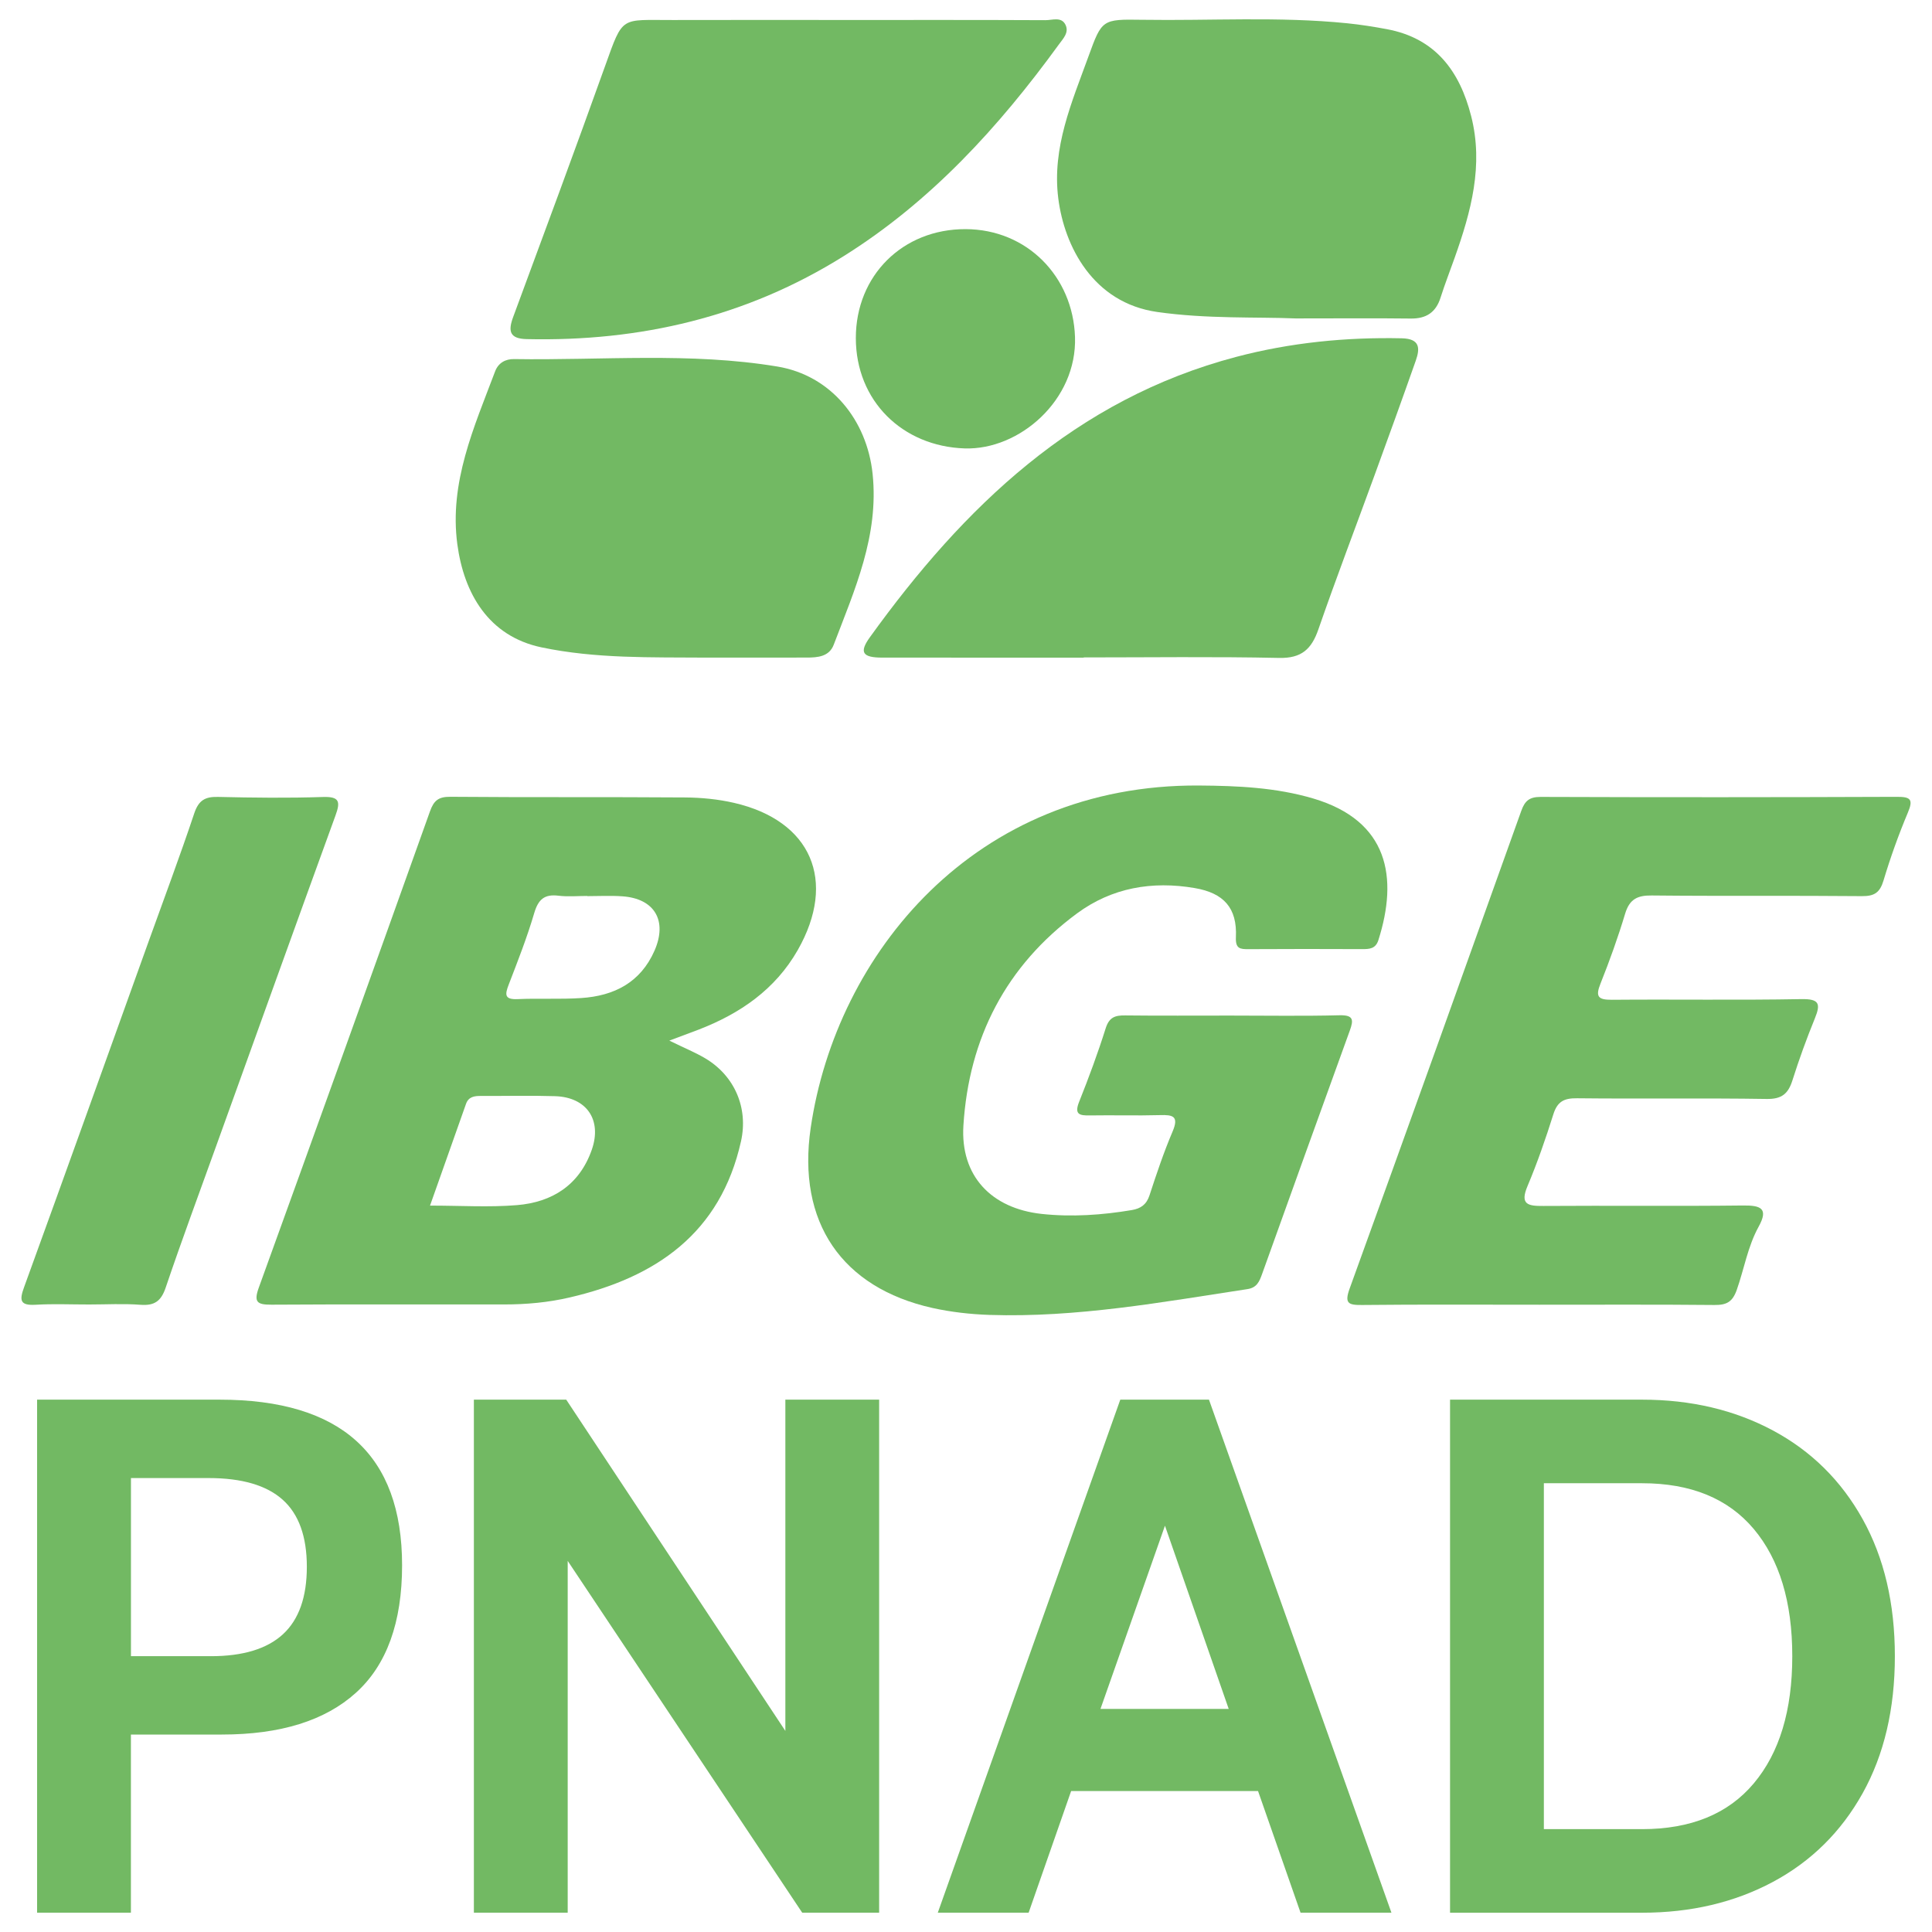 <?xml version="1.0" encoding="utf-8"?>
<!-- Generator: Adobe Illustrator 26.5.0, SVG Export Plug-In . SVG Version: 6.00 Build 0)  -->
<svg version="1.1" xmlns="http://www.w3.org/2000/svg" xmlns:xlink="http://www.w3.org/1999/xlink" x="0px" y="0px"
	 viewBox="0 0 500 500" style="enable-background:new 0 0 500 500;" xml:space="preserve">
<style type="text/css">
	.st0{fill:#F2F2F1;}
	.st1{fill:#82BF6B;}
	.st2{fill:#FFFFFF;}
	.st3{fill:#72B963;}
	.st4{fill:#010101;}
	.st5{fill:#282828;}
	.st6{fill:#D0D6DD;}
	.st7{fill:#96969A;}
	.st8{fill:#F5F9FA;}
	.st9{fill:#F0F0F1;}
	.st10{fill:none;stroke:#282828;stroke-miterlimit:10;}
	.st11{fill:#82BF6D;}
	.st12{fill:#2E2835;}
	.st13{fill:#57505F;}
	.st14{fill:#11497F;}
	.st15{fill:#0DAC85;}
	.st16{fill:#0B1015;}
	.st17{fill:#FAFCFF;}
	.st18{fill:#F4C015;}
	.st19{fill:#0B1116;}
	.st20{fill:#0C1116;}
	.st21{fill:#F8FBF9;}
	.st22{fill:#F9FBF9;}
	.st23{fill:#0CAC86;}
	.st24{fill:#EC6A49;}
	.st25{fill:#E74434;}
	.st26{fill:#2FA651;}
	.st27{fill:#557DBD;}
	.st28{fill:#F7B918;}
	.st29{fill:#4874B8;}
	.st30{fill:#3B599D;}
	.st31{fill:#5387C6;}
	.st32{fill:none;stroke:#B1B1B1;stroke-width:0.6;stroke-linecap:round;stroke-miterlimit:10;}
	.st33{fill:#7FC39D;}
	.st34{fill:#F8C939;}
	.st35{fill:#E73856;}
	.st36{fill:#FFFFFF;stroke:#CCCBCB;stroke-width:4;stroke-miterlimit:10;}
	.st37{fill:#F6F6F6;stroke:#FFFFFF;stroke-width:4;stroke-miterlimit:10;}
	.st38{clip-path:url(#SVGID_00000183950427369545389400000001918056402606558633_);}
	.st39{clip-path:url(#SVGID_00000012460757319605132220000005952903585226014892_);}
	.st40{fill:#045267;}
	.st41{fill:#045267;stroke:#FFFFFF;stroke-width:2;stroke-miterlimit:10;}
	.st42{fill:#FFFFFF;stroke:#045267;stroke-miterlimit:10;}
	.st43{fill:none;stroke:#FFFFFF;stroke-width:3;stroke-miterlimit:10;}
	.st44{fill:#EC6F1D;}
	.st45{fill:none;stroke:#FFFFFF;stroke-miterlimit:10;}
	.st46{fill:#F7AC25;}
	.st47{fill:#1D1D1B;}
	.st48{fill:#009E4B;}
	.st49{fill:#F4D945;}
	.st50{fill:#EC6F1C;}
	.st51{fill:#77C7D9;}
	.st52{fill:#009FBC;}
	.st53{fill:#B5D17A;}
	.st54{fill:#7BB257;}
	.st55{stroke:#FFFFFF;stroke-width:3;stroke-miterlimit:10;}
	.st56{opacity:0.29;fill:#EC6F1D;}
	.st57{fill:#F0BA40;}
	.st58{clip-path:url(#SVGID_00000071559051580897430330000002662134538106492041_);}
	.st59{clip-path:url(#SVGID_00000146476203927466766180000017631547163885326475_);}
	.st60{fill:none;stroke:#2E2835;stroke-width:1.007;stroke-miterlimit:10;}
	.st61{fill:#DFDFDF;}
	.st62{fill:url(#);}
	.st63{fill:none;stroke:#000000;stroke-width:1.111;stroke-miterlimit:10;}
	.st64{fill:none;stroke:#FFFFFF;stroke-width:1.106;stroke-miterlimit:10;}
	.st65{fill:none;stroke:#EC6F1D;stroke-width:4;stroke-miterlimit:10;}
	.st66{fill:none;stroke:#FFFFFF;stroke-width:4;stroke-miterlimit:10;}
	.st67{fill:#004880;}
	
		.st68{clip-path:url(#SVGID_00000015330101413978247820000013420706229108437649_);fill-rule:evenodd;clip-rule:evenodd;fill:none;stroke:#FFFFFF;stroke-miterlimit:10;}
	
		.st69{clip-path:url(#SVGID_00000015330101413978247820000013420706229108437649_);fill:none;stroke:#FFFFFF;stroke-width:0;stroke-linecap:square;stroke-miterlimit:10;}
	.st70{clip-path:url(#SVGID_00000162319032290909453620000009159284519193141439_);}
	
		.st71{clip-path:url(#SVGID_00000101781556175111719690000004541253058220717955_);fill-rule:evenodd;clip-rule:evenodd;fill:#D4D4D4;}
	
		.st72{clip-path:url(#SVGID_00000101781556175111719690000004541253058220717955_);fill:none;stroke:#000000;stroke-width:0;stroke-linecap:square;stroke-miterlimit:10;}
	.st73{clip-path:url(#SVGID_00000101781556175111719690000004541253058220717955_);fill-rule:evenodd;clip-rule:evenodd;}
	
		.st74{clip-path:url(#SVGID_00000101781556175111719690000004541253058220717955_);fill:none;stroke:#D4D4D4;stroke-width:0;stroke-linecap:square;stroke-miterlimit:10;}
	.st75{fill:#C6C7C9;}
	.st76{fill:#050505;}
	.st77{fill:#FEFEFD;}
	.st78{fill:#FEFEFE;}
	.st79{fill:#E1E2E4;}
	.st80{fill:#E21E27;}
	.st81{fill:#616264;}
	.st82{fill:#EEE70C;}
	.st83{fill:#ECE50F;}
	.st84{fill:#E9E113;}
	.st85{fill:#048149;}
	.st86{fill:#04824A;}
	.st87{fill:#72C064;}
	.st88{fill:#B1B1B1;}
	.st89{fill:url(#SVGID_00000087406212408001733120000005252705806590898856_);}
	.st90{fill:url(#SVGID_00000043422784528889836370000011752889405615604870_);}
	.st91{fill:url(#SVGID_00000121974017474501431830000007951376114846466453_);}
	.st92{fill:url(#SVGID_00000177444342704685538660000011942453400236038829_);}
	.st93{fill:url(#SVGID_00000078755090624224958870000014799260323770812604_);}
	.st94{fill:url(#SVGID_00000182519648500335678510000004463278349162113981_);}
	.st95{fill:url(#SVGID_00000137833757778997944800000015393903255573105032_);}
	.st96{fill:url(#SVGID_00000003800188164357247200000005031597957794534821_);}
	.st97{fill:url(#SVGID_00000167364391058159422110000017314034032738893216_);}
	.st98{fill:url(#SVGID_00000034796389317672065940000012964627619655302840_);}
	.st99{fill:url(#SVGID_00000073697840471863565880000003808856155966601860_);}
	.st100{fill:url(#SVGID_00000083769211719930296430000011580876869896810395_);}
	.st101{fill:url(#SVGID_00000152961955228781298320000011983018841957838994_);}
	.st102{fill:url(#SVGID_00000178199317778560455020000004433547080043195561_);}
	.st103{fill:url(#SVGID_00000150803324939006700850000008670362085923737258_);}
	.st104{fill:url(#SVGID_00000025403650000185954510000005271925003306046632_);}
	.st105{fill:url(#SVGID_00000095298640504618322730000009458138659928568252_);}
	.st106{fill:url(#SVGID_00000103970053807625694200000012648842317976294577_);}
	.st107{fill:url(#SVGID_00000028298927577410260340000002104126410384005816_);}
	.st108{fill:url(#SVGID_00000104703168382811429930000008244875993870698929_);}
	.st109{fill:url(#SVGID_00000153701507200753569520000010665787555985241254_);}
	.st110{fill:url(#SVGID_00000181069904918969670880000000080504166606414522_);}
	.st111{fill:url(#SVGID_00000181788140829688412560000007777149971201709987_);}
	.st112{fill:url(#SVGID_00000147904537934621340030000008135025233624339343_);}
	.st113{fill:url(#SVGID_00000145740279010869777130000007930048482000616070_);}
	.st114{fill:url(#SVGID_00000068678183017511474830000000429866246220935069_);}
	.st115{fill:url(#SVGID_00000124123507318852243320000005853032170394922681_);}
	.st116{fill:url(#SVGID_00000021832597974128663630000015789047905183270823_);}
	.st117{fill:url(#SVGID_00000013905488436128747630000002590492570469025464_);}
	.st118{fill:url(#SVGID_00000130648147688877757540000009309850678239041705_);}
	.st119{fill:url(#SVGID_00000040552245062222907950000005494849676890157961_);}
	.st120{fill:url(#SVGID_00000042721305752771261540000003206691036962662791_);}
	.st121{fill:url(#SVGID_00000088838964006065053550000014815392140889495986_);}
	.st122{fill:url(#SVGID_00000013899613360114982850000002924103979735829939_);}
	.st123{fill:url(#SVGID_00000174564815194622135210000008798552800150114218_);}
	.st124{fill:url(#SVGID_00000076571186082761029040000017588021402051783046_);}
	.st125{fill:url(#SVGID_00000159438090667934466250000017732630677328366252_);}
	.st126{fill:url(#SVGID_00000018206482122583341810000002297724388481210257_);}
	.st127{fill:url(#SVGID_00000012460558313202585340000001655915816870515077_);}
	.st128{fill:url(#SVGID_00000068663704680239004420000006170329826165805205_);}
	.st129{fill:url(#SVGID_00000129205665914723835870000011052639611457350816_);}
	.st130{fill:url(#SVGID_00000158719023758237058440000004497954754129208710_);}
	.st131{fill:url(#SVGID_00000064339442567777206150000008333779578954597770_);}
	.st132{fill:url(#SVGID_00000099633159804411261720000002497176399635074436_);}
	.st133{fill:url(#SVGID_00000109003177415482339730000010286428112618250682_);}
	.st134{fill:url(#SVGID_00000066488558923520396340000000747247152985668769_);}
	.st135{fill:url(#SVGID_00000022538464610065652320000013455789347361837195_);}
	.st136{fill:url(#SVGID_00000163787862870919350190000017137917855742668438_);}
	.st137{fill:url(#SVGID_00000136380076196384731570000002398928840804321199_);}
	.st138{fill:url(#SVGID_00000096748061124886369200000002663342994412521373_);}
	.st139{fill:url(#SVGID_00000109014191440720390230000015937024669241518238_);}
	.st140{fill:url(#SVGID_00000147930428711887950730000011351566634865460864_);}
	.st141{fill:url(#SVGID_00000022547421866608405700000015154036956008905403_);}
	.st142{fill:url(#SVGID_00000085214332907318190700000013913946685121930369_);}
	.st143{fill:url(#SVGID_00000066499845306536565660000002920170661163193755_);}
	.st144{fill:url(#SVGID_00000179638465004931339540000006264570477802679187_);}
	.st145{fill:url(#SVGID_00000101079336933858717640000012783737258367020428_);}
	.st146{fill:url(#SVGID_00000127732523160925624630000017910410789094091962_);}
	.st147{fill:url(#SVGID_00000099633646705612630250000010510347262985270965_);}
	.st148{fill:url(#SVGID_00000082351667774266505680000002370597123576458655_);}
	.st149{fill:url(#SVGID_00000021109706724797553910000014542373546836043904_);}
	.st150{fill:url(#SVGID_00000051376775683079543820000007046264826932329895_);}
	.st151{fill:url(#SVGID_00000110430616192195530740000011699861583379528117_);}
	.st152{fill:url(#SVGID_00000171709639188033670320000016844978468941546898_);}
	.st153{fill:url(#SVGID_00000063602485480140312230000001376878615377244318_);}
	.st154{fill:url(#SVGID_00000141441616647148933760000011493167380507924359_);}
	.st155{fill:url(#SVGID_00000018919472926106429430000005832892304033182882_);}
	.st156{fill:url(#SVGID_00000178905034802270619990000016391099366540642435_);}
	.st157{fill:url(#SVGID_00000032650807838675174650000010733323229294421428_);}
	.st158{fill:url(#SVGID_00000170280679264037409540000015393465324846388122_);}
	.st159{fill:url(#SVGID_00000101074301771326862590000013339420555923580816_);}
	.st160{fill:url(#SVGID_00000038383701071470908370000012228930123615197574_);}
	.st161{fill:url(#SVGID_00000113343518615951835850000004711282885915871369_);}
	.st162{fill:url(#SVGID_00000044162564362939201440000017724177825290716807_);}
	.st163{fill:url(#SVGID_00000041282816790446532400000018403716057720704930_);}
	.st164{fill:url(#SVGID_00000132780864582315169060000011398031589783937437_);}
	.st165{fill:url(#SVGID_00000019665756281439731250000011736443755879371438_);}
	.st166{fill:url(#SVGID_00000147212888431443453910000010094540032799763893_);}
	.st167{fill:url(#SVGID_00000155136471633670568210000016759394413895369858_);}
	.st168{fill:url(#SVGID_00000121252603875800758540000016123006715713213364_);}
	.st169{fill:url(#SVGID_00000154414945299678151410000015865746382494260145_);}
	.st170{fill:url(#SVGID_00000141453023414038828100000009872321497735996563_);}
	.st171{fill:url(#SVGID_00000055670788039673934920000008682114767935668627_);}
	.st172{fill:url(#SVGID_00000106864171992039450150000003604769604268198564_);}
	.st173{fill:url(#SVGID_00000072241207619604308650000001923815812726371248_);}
	.st174{fill:url(#SVGID_00000155126911034288283110000016102109307658976677_);}
	.st175{fill:url(#SVGID_00000011022085868520130410000014464766288904182413_);}
	.st176{fill:url(#SVGID_00000041263336683643560890000015765760925993691279_);}
	.st177{fill:url(#SVGID_00000010295493164497469100000012305412391934679464_);}
	.st178{fill:url(#SVGID_00000056392825389233621090000012217200859229545637_);}
	.st179{fill:url(#SVGID_00000123415189697346948170000004728399051222664076_);}
	.st180{fill:url(#SVGID_00000123412741182128676910000003401084520714302874_);}
	.st181{fill:url(#SVGID_00000072963983928325938670000016770631906126377881_);}
	.st182{fill:url(#SVGID_00000130618906250266557620000003267239079100586395_);}
	.st183{fill:url(#SVGID_00000015328005007223056560000016369422798094271160_);}
	.st184{fill:url(#SVGID_00000129206670533271337450000010806009339228788888_);}
	.st185{fill:url(#SVGID_00000121962172929436205950000010829286950985846682_);}
	.st186{fill:url(#SVGID_00000119119707232942686630000006623042760532250552_);}
	.st187{fill:url(#SVGID_00000085936755222912135080000010696705138736388539_);}
	.st188{fill:url(#SVGID_00000151520982850723485600000012730252413336587425_);}
	.st189{fill:url(#SVGID_00000139260067671263639510000000152092251183699620_);}
	.st190{fill:url(#SVGID_00000178911834095346082330000003009407487438635924_);}
	.st191{fill:url(#SVGID_00000013907931029890464310000015097164734050493838_);}
	.st192{fill:url(#SVGID_00000155134224265664765420000003007854577820120467_);}
	.st193{fill:url(#SVGID_00000140015983811944846550000001442966685740170150_);}
	.st194{fill:url(#SVGID_00000142174429475180377460000009653103410946414015_);}
	.st195{fill:url(#SVGID_00000003791656012726493090000001011308557826064819_);}
	.st196{fill:url(#SVGID_00000111183681333364613550000007835963091736878483_);}
	.st197{fill:url(#SVGID_00000069398901084397147300000016577254165867412883_);}
	.st198{fill:url(#SVGID_00000096026417080053365300000012785671337406852755_);}
	.st199{fill:url(#SVGID_00000017481071608795989930000011697599188361717932_);}
	.st200{fill:url(#SVGID_00000090265767305069953780000017128057770580763544_);}
	.st201{fill:url(#SVGID_00000084510913274777405470000014818571383809284770_);}
	.st202{fill:url(#SVGID_00000067196182589425035610000009993271139136433305_);}
	.st203{fill:url(#SVGID_00000090991629840214029410000017213057685373074875_);}
	.st204{fill:url(#SVGID_00000020392625627441754130000015809948338547957158_);}
	.st205{fill:url(#SVGID_00000080897818850182045290000015141146739684973484_);}
	.st206{fill:url(#SVGID_00000040557888073582036780000012912262658314203056_);}
	.st207{fill:url(#SVGID_00000096060642535751208450000008697476348563999386_);}
	.st208{fill:url(#SVGID_00000143618539324670942590000017080586444567626631_);}
	.st209{fill:url(#SVGID_00000164504965874322227800000010127878863784051864_);}
	.st210{fill:url(#SVGID_00000012460929878718642580000013294798646210450616_);}
	.st211{fill:url(#SVGID_00000137823674242062156530000005464420882901795740_);}
	.st212{fill:url(#SVGID_00000183953593604967949680000003464182697763698868_);}
	.st213{fill:url(#SVGID_00000162319466955604279010000006439816564235857810_);}
	.st214{fill:url(#SVGID_00000100367461142048577040000008261674412518683065_);}
	.st215{fill:url(#SVGID_00000170262578631514680400000012606602011107364499_);}
	.st216{fill:url(#SVGID_00000091699762699064622740000017692099671760445848_);}
	.st217{fill:url(#SVGID_00000044144598846115898370000008695155906867584428_);}
	.st218{fill:url(#SVGID_00000049219092396717129580000009201059628111242134_);}
	.st219{fill:url(#SVGID_00000129180386422338754260000014484834627563609763_);}
	.st220{fill:url(#SVGID_00000000215786710477379180000000057158810274186673_);}
	.st221{fill:url(#SVGID_00000071554560694585670440000001214663071171737001_);}
	.st222{fill:url(#SVGID_00000176730073390390781310000007450088983597045921_);}
	.st223{fill:url(#SVGID_00000040547321236775352830000009677025420021679036_);}
	.st224{fill:url(#SVGID_00000007388672925771435000000016240742441585588354_);}
	.st225{fill:url(#SVGID_00000085241218971200667500000013849297705716695718_);}
	.st226{fill:url(#SVGID_00000053511494139169001040000010175039328396571528_);}
	.st227{fill:url(#SVGID_00000062894905621007005250000012941136019669087931_);}
	.st228{fill:url(#SVGID_00000057115171830614284940000011876907175825228164_);}
	.st229{fill:url(#SVGID_00000001644115540300102140000017530425020116028836_);}
	.st230{fill:url(#SVGID_00000054971818070177525090000001553378871828627087_);}
	.st231{fill:url(#SVGID_00000028309303885160909670000013023426089099296416_);}
	.st232{fill:url(#SVGID_00000145025538921062550710000012744376595721719207_);}
	.st233{fill:url(#SVGID_00000053539648406712104550000012925208633421859742_);}
	.st234{fill:url(#SVGID_00000149350654289558219630000014691982206034594736_);}
	.st235{fill:url(#SVGID_00000011728410952829781170000002045185041736903854_);}
	.st236{fill:url(#SVGID_00000107550138473547637610000002981888187381243302_);}
	.st237{fill:url(#SVGID_00000172430230388260128040000015963777079926716546_);}
	.st238{fill:url(#SVGID_00000083778810922361676080000000008905920882009269_);}
	.st239{fill:url(#SVGID_00000180334260769744247610000015985938546505170089_);}
	.st240{fill:url(#SVGID_00000062153248301267130440000004439411643250158523_);}
	.st241{fill:url(#SVGID_00000178902710846512703560000001362705169351417495_);}
	.st242{fill:url(#SVGID_00000142870191855276357060000003185693134356424126_);}
	.st243{fill:url(#SVGID_00000107549975507935179810000004532009446078687898_);}
	.st244{fill:url(#SVGID_00000089567632069668575590000010268315905264592266_);}
	.st245{fill:url(#SVGID_00000065762684714992519420000007626774415996272062_);}
	.st246{fill:url(#SVGID_00000096740112805770873840000000691347509040200859_);}
	.st247{fill:url(#SVGID_00000047032482559485488130000004420519703323146373_);}
	.st248{fill:url(#SVGID_00000062893607578786525880000000387250269974600331_);}
	.st249{fill:url(#SVGID_00000081641659419998785880000003440419856820417925_);}
	.st250{fill:url(#SVGID_00000084529419545458511370000007303625578931804337_);}
	.st251{fill:url(#SVGID_00000118357827588890709140000010451098636894857128_);}
	.st252{fill:url(#SVGID_00000047025411650469840320000005359369390627768711_);}
	.st253{fill:url(#SVGID_00000183958966482107520750000004496893594181979062_);}
	.st254{fill:url(#SVGID_00000132799497931382670570000000106335466515816580_);}
	.st255{fill:url(#SVGID_00000179645940924090083300000001343421568508401310_);}
	.st256{fill:url(#SVGID_00000056419500027214163590000002590305076048134062_);}
	.st257{fill:url(#SVGID_00000007423174533391436690000014952441443945277347_);}
	.st258{fill:url(#SVGID_00000029027484078525968890000008196265827274979503_);}
	.st259{fill:url(#SVGID_00000064324023660052700430000005727099024756961920_);}
	.st260{fill:url(#SVGID_00000078759399255704854520000018348852091120650375_);}
	.st261{fill:url(#SVGID_00000053545846961638356830000009098697948114920607_);}
	.st262{fill:url(#SVGID_00000018226996371339523670000005643759708583852943_);}
	.st263{fill:url(#SVGID_00000149356458140896545040000009655146131457078958_);}
	.st264{fill:url(#SVGID_00000147216519885819956410000017617901313343917970_);}
	.st265{fill:url(#SVGID_00000011739347718735778460000007564214700189690815_);}
	.st266{fill:url(#SVGID_00000165929547852881573260000011985252700591192983_);}
	.st267{fill:url(#SVGID_00000090263806178098590470000008596984297350931355_);}
	.st268{fill:url(#SVGID_00000163786094553784165460000004134514460883762563_);}
	.st269{fill:url(#SVGID_00000090265754294502724620000017422560294585088665_);}
	.st270{fill:url(#SVGID_00000077290757792127774490000008860713511061034172_);}
	.st271{fill:url(#SVGID_00000054958624092893390420000006892306611093955968_);}
	.st272{fill:url(#SVGID_00000079450280663474654710000017431114279494326926_);}
	.st273{fill:url(#SVGID_00000108310237763968276250000014587247054322519699_);}
	.st274{fill:url(#SVGID_00000135674141528341254490000003510063954603853702_);}
	.st275{fill:url(#SVGID_00000117678436744380769740000014615891671972167844_);}
	.st276{fill:url(#SVGID_00000145767239161466229540000010287976888091758759_);}
	.st277{fill:url(#SVGID_00000029732543988639925540000015726371360748942750_);}
	.st278{fill:url(#SVGID_00000137104909801995653890000008297423877849022652_);}
	.st279{fill:url(#SVGID_00000026144779151764125350000011287979295261327517_);}
	.st280{fill:url(#SVGID_00000080205170917179695230000014412192655293087104_);}
	.st281{fill:none;stroke:#948E9D;stroke-miterlimit:10;}
	.st282{fill:#81C56C;}
	.st283{fill:#FFFFFF;stroke:#81C56C;stroke-width:3;stroke-miterlimit:10;}
	.st284{fill:#E6E6E6;}
	.st285{fill:#FFFFFF;stroke:#E6E6E6;stroke-width:3;stroke-miterlimit:10;}
	.st286{fill-rule:evenodd;clip-rule:evenodd;fill:#79D96C;}
	.st287{fill:#79D96C;}
	.st288{fill:none;stroke:#2E2835;stroke-miterlimit:10;}
	.st289{clip-path:url(#SVGID_00000121999243193591803020000005511198207867814802_);}
	.st290{fill:#82868F;}
	.st291{fill:#AFB1B2;}
	.st292{fill:#DADADA;}
	.st293{fill:url(#SVGID_00000112620153070856573240000005744668362946407318_);}
	.st294{fill:url(#SVGID_00000075878676342736234180000012533655415067244211_);}
	.st295{fill:url(#SVGID_00000170961648225766658060000009899734589682644136_);}
	.st296{fill:url(#SVGID_00000083808755544913993650000000912799520878526366_);}
	.st297{fill:url(#SVGID_00000000901390127984216320000011674364306206647694_);}
	.st298{fill:url(#SVGID_00000107565622224775203790000012266451335721650363_);}
	.st299{fill:url(#SVGID_00000043424689863013160660000009066666731257052843_);}
	.st300{fill:#1B1B1B;}
	.st301{fill:url(#SVGID_00000142175718358999282920000006320135458495973556_);}
	.st302{fill:url(#SVGID_00000034772392297196634160000004227625816465187722_);}
	.st303{fill:#0B0B0B;}
	.st304{fill:url(#SVGID_00000085232681596042832330000003164546891109580164_);}
	.st305{fill:#FAFCFD;}
	.st306{fill:url(#SVGID_00000021818208125268320280000004211638118569664684_);}
	.st307{fill:url(#SVGID_00000022552217015805319330000010564560076902185133_);}
	.st308{fill:url(#SVGID_00000010287338861710394980000008468798444405537966_);}
	.st309{fill:url(#SVGID_00000155141909391391508820000003129099939966323611_);}
	.st310{fill:url(#SVGID_00000084518275580655636580000004110658959379288705_);}
	.st311{fill:url(#SVGID_00000090262332394921065440000011984886110063221913_);}
	.st312{fill:url(#SVGID_00000001655280878182908710000011750480874162563755_);}
	.st313{fill:url(#SVGID_00000093873884271382650700000004957818271845810817_);}
	.st314{fill:url(#SVGID_00000075860955987843523420000000585587870396259769_);}
	.st315{fill:url(#SVGID_00000155834693138277977820000005837752223059010216_);}
	.st316{fill:url(#SVGID_00000052092185308556040790000000860345028412903812_);}
	.st317{fill:url(#SVGID_00000033364785100529265640000018330137309561224843_);}
	.st318{fill:url(#SVGID_00000137114471952705884430000014253261561035179423_);}
	.st319{fill:url(#SVGID_00000090253255977218981150000014661706354777271463_);}
	.st320{fill:url(#SVGID_00000128446318763261170450000002732493562341575041_);}
	.st321{fill:url(#SVGID_00000147899193142524681030000008207644446708329910_);}
	.st322{fill:url(#SVGID_00000090989363992197961380000009435236255148079523_);}
	.st323{fill:url(#SVGID_00000094610875622501011620000001048495132456945853_);}
	.st324{fill:#3E3E3E;}
	.st325{fill:url(#SVGID_00000039844956821227213770000017021841963429975937_);}
	.st326{fill:url(#SVGID_00000019659820142883303750000017162011173495212185_);}
	.st327{filter:url(#Adobe_OpacityMaskFilter);}
	.st328{filter:url(#Adobe_OpacityMaskFilter_00000039127415757531044630000002840434165950647945_);}
	
		.st329{mask:url(#SVGID_00000165913370363896988790000011867071889962642583_);fill:url(#SVGID_00000143585430634626433250000000933595845063646392_);}
	.st330{fill:url(#SVGID_00000106831137892979635610000002118138771154288566_);}
	.st331{fill:#8BC05E;}
	.st332{fill:#362D37;}
	.st333{fill:#BCB9B8;}
	.st334{fill:#E3E2E2;}
	.st335{fill-rule:evenodd;clip-rule:evenodd;fill:#A11D1D;}
	.st336{fill-rule:evenodd;clip-rule:evenodd;fill:#F4BA7F;}
	.st337{fill-rule:evenodd;clip-rule:evenodd;fill:#881C1C;}
	.st338{fill-rule:evenodd;clip-rule:evenodd;fill:#F6C585;}
	.st339{fill-rule:evenodd;clip-rule:evenodd;fill:#F9CF9C;}
	.st340{fill-rule:evenodd;clip-rule:evenodd;fill:#D88156;}
	.st341{fill-rule:evenodd;clip-rule:evenodd;fill:#62391B;}
	.st342{fill-rule:evenodd;clip-rule:evenodd;fill:#482A18;}
	.st343{fill-rule:evenodd;clip-rule:evenodd;fill:#65371B;}
	.st344{fill-rule:evenodd;clip-rule:evenodd;fill:#463F3C;}
	.st345{fill-rule:evenodd;clip-rule:evenodd;fill:#E7B67F;}
	.st346{fill:#CCCBCB;}
	.st347{fill:url(#SVGID_00000123436840641808821940000015151736198345066171_);}
	.st348{fill:url(#SVGID_00000139978536207941785430000009477069228751784357_);}
	.st349{fill:url(#SVGID_00000076596250809727551650000013940284267597003958_);}
	.st350{fill:#CCCFD3;}
	.st351{fill:#EA4335;}
	.st352{fill:#FBBC05;}
	.st353{fill:#4285F4;}
	.st354{fill:#34A853;}
	.st355{fill:url(#SVGID_00000027597503554488640470000004582661243761264018_);}
	.st356{fill:url(#SVGID_00000109022934580559850340000011985314889070897322_);}
	.st357{fill:url(#SVGID_00000140004035284894999920000004269118661953461951_);}
	.st358{fill:url(#SVGID_00000074437968924102969240000017839389942537041316_);}
	.st359{fill:url(#SVGID_00000129170177605825740150000008732508943138870663_);}
	.st360{fill:url(#SVGID_00000018940318380265832940000012340238617217914756_);}
	.st361{fill:url(#SVGID_00000090982976240436921930000008757794830134423215_);}
	.st362{fill:url(#SVGID_00000060717374481120338590000011245168130103890820_);}
	.st363{fill:url(#SVGID_00000010308270993433683180000001030792301878978476_);}
	.st364{fill:url(#SVGID_00000101077713992618123260000013217293241416039299_);}
	.st365{fill:#898789;}
	.st366{fill:#E20613;}
	.st367{fill:url(#SVGID_00000066508877897638364480000015322242174342213299_);}
	.st368{fill:url(#SVGID_00000086674478960466241100000016587702069838817192_);}
	.st369{fill:url(#SVGID_00000031895234732941844460000007782999447379352706_);}
	.st370{fill:url(#SVGID_00000026885830183905047720000015749103446200987835_);}
	.st371{fill:url(#SVGID_00000076600579711676536850000006685511866329163177_);}
	.st372{fill:url(#SVGID_00000080904375481212046140000008879723539854920127_);}
	.st373{fill:url(#SVGID_00000028318684345470952820000015273088284794947987_);}
	.st374{fill:url(#SVGID_00000135676926390494084920000006095201550116917129_);}
	.st375{fill:url(#SVGID_00000088112039777865592620000011088043176782944446_);}
	.st376{fill:url(#SVGID_00000100369423516900759090000012198747920147262902_);}
	.st377{fill:url(#SVGID_00000118378129756903204220000004948382094959607169_);}
	.st378{fill:url(#SVGID_00000155868537779864112550000018093243048475233957_);}
	.st379{fill:url(#SVGID_00000111150810211419091510000000062415765538473139_);}
	.st380{fill:url(#SVGID_00000115479910584157651180000007005949253142637738_);}
	.st381{fill:url(#SVGID_00000079480353982838414920000004230528008715985577_);}
	.st382{fill:url(#SVGID_00000012437041144091676440000013425379247924229011_);}
	.st383{fill:url(#SVGID_00000059301377823825397080000012908114681571945633_);}
	.st384{fill:url(#SVGID_00000067933421142724068550000002354934622224908693_);}
	.st385{fill:url(#SVGID_00000112630869899640968800000012506748755856087432_);}
	.st386{fill:url(#SVGID_00000155134385514605654040000006014702081118081168_);}
	.st387{fill:url(#SVGID_00000099638281090151768460000000938989203762809238_);}
	.st388{fill:url(#SVGID_00000012465996635960418430000013077506117697587617_);}
	.st389{fill:url(#SVGID_00000108310935749688310340000012752457011447554722_);}
	.st390{fill:url(#SVGID_00000077324773597233641030000001755505250493694377_);}
	.st391{fill:url(#SVGID_00000172401689675473846870000007182085170296989062_);}
	.st392{fill:url(#SVGID_00000142883339451679302630000007717230633087529128_);}
	.st393{fill:url(#SVGID_00000089535823691708604320000006454803205908576947_);}
	.st394{fill:url(#SVGID_00000070085570806566953510000002525902383337287836_);}
	.st395{fill:url(#SVGID_00000120527589099767282060000008982601384843649975_);}
	.st396{fill:url(#SVGID_00000090254473334874686750000014374738516822161849_);}
	.st397{fill:url(#SVGID_00000155860335844535067360000012553374842748887715_);}
	.st398{fill:url(#SVGID_00000124873179809959788440000013108287785477408682_);}
	.st399{fill:url(#SVGID_00000053536657527427122070000009024237055319159971_);}
	.st400{fill:url(#SVGID_00000111869511654171264320000010552626248093991579_);}
	.st401{fill:url(#SVGID_00000163053957007129821170000008615577441802665866_);}
	.st402{fill:url(#SVGID_00000004540903031366647090000016489314244209277060_);}
	.st403{fill:url(#SVGID_00000165954744389635828640000007329976134503936184_);}
	.st404{fill:url(#SVGID_00000069397038970816711600000003319555858989899176_);}
	.st405{fill:url(#SVGID_00000116935957284225663090000000418871411999761086_);}
	.st406{fill:url(#SVGID_00000168101766977805223440000016453566690587493293_);}
	.st407{fill:url(#SVGID_00000145037673084414004170000000862830349836934824_);}
	.st408{fill:url(#SVGID_00000042719599468595652930000017878188603927266477_);}
	.st409{fill:url(#SVGID_00000031209289535133159370000000403791982476201648_);}
	.st410{fill:url(#SVGID_00000069398935189456582710000017489765037911976853_);}
	.st411{fill:url(#SVGID_00000146478811359373533290000010406999969194676616_);}
	.st412{fill:url(#SVGID_00000093169164172729706080000017368833683693918349_);}
	.st413{fill:url(#SVGID_00000103230054079047602900000010183277699796123546_);}
	.st414{fill:url(#SVGID_00000048487900698429284980000001996407027491366800_);}
	.st415{fill:url(#SVGID_00000117676192615072324900000015521818737442390930_);}
	.st416{fill:url(#SVGID_00000000190757158801468750000002597715269906506653_);}
	.st417{fill:url(#SVGID_00000117666786076404288350000006737666237808003752_);}
	.st418{fill:url(#SVGID_00000018946021753066593780000009194525043163947698_);}
	.st419{fill:url(#SVGID_00000059277005168031707370000017089735054859278526_);}
	.st420{fill:url(#SVGID_00000057121292374632197060000018389135530056758689_);}
	.st421{fill:url(#SVGID_00000079465191304428868750000004994882766493968831_);}
	.st422{fill:url(#SVGID_00000076565602289927460160000005313186973094530180_);}
	.st423{filter:url(#Adobe_OpacityMaskFilter_00000170269741245192445930000005332632731342444951_);}
	.st424{filter:url(#Adobe_OpacityMaskFilter_00000035493533888745324270000011183059306689585293_);}
	
		.st425{mask:url(#SVGID_00000002344074898334793260000007592562470137263505_);fill:url(#SVGID_00000075157217400631895810000015029638925542148280_);}
	.st426{fill:url(#SVGID_00000090283331086224607190000009993630760929692336_);}
	.st427{fill:url(#SVGID_00000008844169823285006880000014417820384492495756_);}
	.st428{fill:url(#SVGID_00000173880407903234587730000014840661480112406154_);}
	.st429{fill:url(#SVGID_00000112615211581540520700000013969141712189775794_);}
	.st430{fill:url(#SVGID_00000039820147454045525050000004986387692314245513_);}
	.st431{fill:url(#SVGID_00000138555600313960854660000005858909582376293311_);}
	.st432{fill:url(#SVGID_00000044900181645525489400000013298872921062592392_);}
	.st433{fill:url(#SVGID_00000111888685962528047360000006347543120020481933_);}
	.st434{fill:url(#SVGID_00000062185679173500854820000005421116691423179196_);}
	.st435{fill:url(#SVGID_00000123416977280683022600000000866357972283147657_);}
	.st436{fill:url(#SVGID_00000030482169364340407440000008273742392256233911_);}
	.st437{fill:url(#SVGID_00000000180282102678896550000001506561535488759466_);}
	.st438{fill:url(#SVGID_00000129207630212631847180000009189439370907467657_);}
	.st439{fill:url(#SVGID_00000010283174354059360280000007013102412517729926_);}
	.st440{fill:url(#SVGID_00000175316827042480633420000017478787548834434981_);}
	.st441{fill:url(#SVGID_00000001641825520496521120000007902347094607417994_);}
	.st442{fill:url(#SVGID_00000055703397899516250400000011433965101198327226_);}
	.st443{fill:url(#SVGID_00000067210862385366325130000010006088725037515697_);}
	.st444{fill:url(#SVGID_00000167376057200331971840000010987577247784005298_);}
	.st445{fill:url(#SVGID_00000024689618136831525400000004016717468993929643_);}
	.st446{fill:url(#SVGID_00000045579126124111337640000001812077950457301659_);}
	.st447{fill:url(#SVGID_00000077293969186526644030000015995779325433664417_);}
	.st448{fill:url(#SVGID_00000011012904424320460970000014080779460551322552_);}
	.st449{fill:url(#SVGID_00000043447865218828104560000014910772877333900434_);}
	.st450{fill:url(#SVGID_00000051383794517923451370000011846079575982333588_);}
	.st451{fill:url(#SVGID_00000116958134586198700900000013851072301033952143_);}
	.st452{fill:url(#SVGID_00000044866272033002183360000013808633668054632078_);}
	.st453{fill:url(#SVGID_00000168075533997374882380000001802965659136436638_);}
	.st454{fill:url(#SVGID_00000066498776044810616890000016076888997465120913_);}
	.st455{fill:url(#SVGID_00000044894278652944283290000013930796626717579933_);}
	.st456{fill:url(#SVGID_00000167391256666152681330000013384266550641390470_);}
	.st457{fill:url(#SVGID_00000107547888259986119260000010971083650679890110_);}
	.st458{fill:url(#SVGID_00000052821843217394687830000013223440489631157892_);}
	.st459{fill:url(#SVGID_00000107553919226158913250000013720216075266893234_);}
	.st460{filter:url(#Adobe_OpacityMaskFilter_00000016797106991202828660000015836252364209317801_);}
	.st461{filter:url(#Adobe_OpacityMaskFilter_00000101812596728745323080000008807392350295060896_);}
	
		.st462{mask:url(#SVGID_00000080175390026035973240000017317534963977417099_);fill:url(#SVGID_00000109003767748697560400000007240144772845651089_);}
	.st463{fill:url(#SVGID_00000034785052766332399570000000640847453086322344_);}
	.st464{fill:url(#SVGID_00000079449487258250854880000007436394570809816716_);}
	.st465{fill:url(#SVGID_00000090976309440391476610000002790290308645866640_);}
	.st466{fill:url(#SVGID_00000134936187219605845620000008661253014990716809_);}
	.st467{fill:url(#SVGID_00000119833468457839858530000005199038135782009498_);}
	.st468{fill:url(#SVGID_00000176040237292356086350000014757461425580572560_);}
	.st469{fill:url(#SVGID_00000026133313267809814460000005186757046958570416_);}
	.st470{fill:url(#SVGID_00000059998736729248440660000018107134685056599436_);}
	.st471{fill:url(#SVGID_00000000932276565321500840000010030184487963264921_);}
	.st472{fill:url(#SVGID_00000162328727345044375800000017996470191953232545_);}
	.st473{fill:url(#SVGID_00000026160790707905298880000014630351403058020022_);}
	.st474{fill:#F5FAFB;}
	.st475{fill:#808080;}
	.st476{fill:#BBDBAD;}
	.st477{fill:#606060;}
	.st478{fill:#29ABE2;}
	.st479{fill:#F3F6F9;}
	.st480{fill:#7ABA56;}
	.st481{fill:url(#SVGID_00000096059393323289739710000005054408491301003710_);}
	.st482{fill:url(#SVGID_00000103986509600245228240000007896947567372657821_);}
	.st483{fill:url(#SVGID_00000176738599331526986260000017075461987072617373_);}
	.st484{fill:url(#SVGID_00000047764126676012312780000012429335279445168023_);}
	.st485{fill:url(#SVGID_00000177445066848336121450000003430448064158951349_);}
	.st486{fill:url(#SVGID_00000124145946382092432720000009423970428056205753_);}
	.st487{fill:url(#SVGID_00000014621072039342125150000012998639717858406277_);}
	.st488{fill:url(#SVGID_00000171688783260149646380000005093473767091337127_);}
	.st489{fill:url(#SVGID_00000057119044085725792410000012879364101958677643_);}
	.st490{fill:url(#SVGID_00000168082463774963964300000011713893039101887128_);}
	.st491{filter:url(#Adobe_OpacityMaskFilter_00000021090882072483347050000001895191051334705320_);}
	.st492{filter:url(#Adobe_OpacityMaskFilter_00000010275563223497617210000015654200836211858596_);}
	
		.st493{mask:url(#SVGID_00000047760908427216844400000001966232809419023773_);fill:url(#SVGID_00000003825673709903161020000002866886564353024696_);}
	.st494{fill:url(#SVGID_00000019665063302713330190000004262121886508726413_);}
	.st495{fill:url(#SVGID_00000008112738803222045080000003476570863297564832_);}
	.st496{fill:url(#SVGID_00000124160451931279740370000008754767329032178358_);}
	.st497{fill:url(#SVGID_00000083771793425442557260000014929500745155236799_);}
	.st498{fill:url(#SVGID_00000058569105116167402520000006533813095656372101_);}
	.st499{fill:url(#SVGID_00000142872252330735412250000009539018785003479468_);}
	.st500{fill:url(#SVGID_00000062872389185318461890000002010109038790904755_);}
	.st501{fill:url(#SVGID_00000061445607934235487660000001792110835043430296_);}
	.st502{fill:url(#SVGID_00000150813848845857799840000014540013101441530504_);}
	.st503{fill:url(#SVGID_00000002354073054813158410000008041005892506201529_);}
	.st504{fill:url(#SVGID_00000060735869490550523420000014787204020392574131_);}
	.st505{fill:#0082FC;}
	.st506{fill:#FF3F60;}
	.st507{fill:#FFE355;}
	.st508{fill:#181818;}
	.st509{fill:#878787;}
	.st510{fill:#4765AE;}
	.st511{fill:url(#SVGID_00000132801256352600473110000014094197314047774136_);}
	.st512{fill:url(#SVGID_00000131346785217908354660000003650500353346195879_);}
	.st513{fill:url(#SVGID_00000067920458412035656340000008472893126883858609_);}
	.st514{fill:url(#SVGID_00000135650107449617345890000014633948011883365310_);}
	.st515{fill:url(#SVGID_00000110449347208860181450000012416622570786549646_);}
	.st516{fill:url(#SVGID_00000060008278923458350150000017738712158364444547_);}
	.st517{fill:url(#SVGID_00000176724327084077889150000011427036616042989987_);}
	.st518{fill:url(#SVGID_00000059996082062603829200000006473551055190805646_);}
	.st519{fill:url(#SVGID_00000045589832272948561370000015509396984767418268_);}
	.st520{fill:url(#SVGID_00000039840470338034903850000005364332459426273920_);}
	.st521{fill:url(#SVGID_00000063630348096082415540000004321375604583806114_);}
	.st522{fill:url(#SVGID_00000139258451894555457850000003838512905429982636_);}
	.st523{fill:url(#SVGID_00000172417184720484209880000003828116414936755639_);}
	.st524{fill:#FFFFFF;stroke:#CCCBCB;stroke-width:2;stroke-miterlimit:10;}
	.st525{fill:url(#SVGID_00000147920652032066113140000018087430535744828605_);}
	.st526{fill:#FF704E;}
	.st527{fill:url(#SVGID_00000116932290966552787530000010979615850705413561_);}
	.st528{fill:url(#SVGID_00000016035071394543523800000001756411609408740025_);}
	.st529{fill:url(#SVGID_00000183935926401715337020000002298174186183533238_);}
	.st530{fill:url(#SVGID_00000164505111769453592390000009503356427855833234_);}
	.st531{fill:url(#SVGID_00000156570006626092970810000012303962292293792697_);}
	.st532{fill:url(#SVGID_00000027594081064744313710000013903165862317805730_);}
	.st533{fill:url(#SVGID_00000052070087049032571280000012577662632958661036_);}
	.st534{fill:url(#SVGID_00000137129584222678324590000014887122676375978664_);}
	.st535{fill:url(#SVGID_00000096743715634656578500000014451400041267501476_);}
	.st536{fill:url(#SVGID_00000132792840279159358020000006292374295475811988_);}
	.st537{fill:url(#SVGID_00000114031490512434000750000001339592930030719930_);}
	.st538{fill:url(#SVGID_00000166646583451198226070000009828739133558456510_);}
	.st539{fill:#013540;}
	.st540{fill:url(#SVGID_00000163770600227117692760000002429970049611165097_);}
	.st541{fill:url(#SVGID_00000055677999941717991310000014961282489387456667_);}
	.st542{fill:url(#SVGID_00000065795352169215848550000007507969213739821757_);}
	.st543{fill:url(#SVGID_00000181788070927361967730000010751174363292913797_);}
	.st544{fill:url(#SVGID_00000107546551947745062330000008921742788423632270_);}
	.st545{fill:url(#SVGID_00000081621385300124079580000018426784051376018091_);}
	.st546{fill:url(#SVGID_00000096746941602895259830000016618523531285353610_);}
	.st547{fill:url(#SVGID_00000009556680359992970580000015272334089754367642_);}
	.st548{fill:url(#SVGID_00000177466537166233420780000004294222332012863368_);}
	.st549{fill:url(#SVGID_00000013152796027175180630000001101398406607885736_);}
	.st550{fill:url(#SVGID_00000063631544259222169140000014485406081168732088_);}
	.st551{fill:url(#SVGID_00000085968950960568776510000006847915337181429932_);}
	.st552{fill:url(#SVGID_00000039122927562751330640000005310870076930376593_);}
	.st553{fill:#FFDE00;}
	.st554{fill:url(#SVGID_00000008855060393600585160000018085521821394616736_);}
	.st555{fill:url(#SVGID_00000106870096660730088050000002543981451624005299_);}
	.st556{fill:url(#SVGID_00000076582488408374478340000012530952330607378593_);}
	.st557{fill:url(#SVGID_00000173860181677921157290000011536727389734995345_);}
	.st558{fill:url(#SVGID_00000018939658266905704350000009729827272920605592_);}
	.st559{fill:url(#SVGID_00000028282848116458357630000010211556782147867040_);}
	.st560{fill:url(#SVGID_00000014596508859833070000000007114321263921799356_);}
	.st561{fill:url(#SVGID_00000007408046321921774080000003384971350504371867_);}
	.st562{fill:url(#SVGID_00000074405981634487617750000005948820773045362831_);}
	.st563{fill:url(#SVGID_00000147934193131678309260000017387526355303355805_);}
	.st564{fill:#F16828;}
	.st565{fill:#00AE65;}
	.st566{fill:#119BD7;}
	.st567{fill:none;}
	.st568{fill:url(#SVGID_00000121248535208652483970000010419316881903844517_);}
	.st569{fill:url(#SVGID_00000060024456939838591630000004406708878563103656_);}
	.st570{fill:url(#SVGID_00000180328159674226263890000016603952363710636946_);}
	.st571{fill:url(#SVGID_00000012472085181335524630000013726026000830791571_);}
	.st572{fill:url(#SVGID_00000127027074614241413670000008721937813864763026_);}
	.st573{fill:url(#SVGID_00000157282222132391066480000017465895180088458935_);}
	.st574{fill:url(#SVGID_00000168114141524982969930000010039806479859582115_);}
	.st575{fill:url(#SVGID_00000049196868601578427880000013122220390277629353_);}
	.st576{fill:url(#SVGID_00000138543322086343887220000002992603819955292339_);}
	.st577{fill:url(#SVGID_00000116198522649054913010000011492390985493894809_);}
	.st578{fill:url(#SVGID_00000124121084282357332560000000088696580328096187_);}
	.st579{fill:url(#SVGID_00000143599849539570045680000008192928945264170882_);}
	.st580{fill:url(#SVGID_00000026858875076866026760000005846126040425525157_);}
	.st581{fill:url(#SVGID_00000129195292102289635800000015470886197525518734_);}
	.st582{filter:url(#Adobe_OpacityMaskFilter_00000121276080108964209810000000238299405035934374_);}
	.st583{filter:url(#Adobe_OpacityMaskFilter_00000134215501991654312940000014934137860936259758_);}
	
		.st584{mask:url(#SVGID_00000021828678280654802070000007100471047293947836_);fill:url(#SVGID_00000065059051960412912940000017986167346657787070_);}
	.st585{fill:url(#SVGID_00000007418613966832116290000018192450741747543428_);}
	.st586{fill:url(#SVGID_00000098201699323001873940000000622237460701247883_);}
	.st587{fill:url(#SVGID_00000116224143393294003440000003069240034605520305_);}
	.st588{fill:url(#SVGID_00000000912054437782960620000017986846313088714397_);}
	.st589{fill:url(#SVGID_00000077314999760796146600000016945122946273879214_);}
	.st590{fill:url(#SVGID_00000095302490325608658290000005228655153874509503_);}
	.st591{fill:url(#SVGID_00000153674888773413996380000010210990360086121384_);}
	.st592{fill:url(#SVGID_00000178902594550069361470000014964034205921487745_);}
	.st593{fill:url(#SVGID_00000026160909764589488250000000605028594001133208_);}
	.st594{fill:url(#SVGID_00000032609991050739453440000003610671694450017205_);}
	.st595{fill:url(#SVGID_00000060734241542955665580000001324003957661811130_);}
	.st596{fill:url(#SVGID_00000093142266779476891530000011560502832061171337_);}
	.st597{fill:url(#SVGID_00000043442223199930808910000002682578237229755045_);}
	.st598{fill:url(#SVGID_00000054248670105755042560000012270513939854154113_);}
	.st599{fill:url(#SVGID_00000078031835453483792020000008285630103377191086_);}
	.st600{fill:url(#SVGID_00000072988580417841793960000004528431753702551698_);}
	.st601{fill:url(#SVGID_00000168833298036561586060000002001825769947879869_);}
	.st602{fill:url(#SVGID_00000111151486562574464250000013785475107123934855_);}
	.st603{fill:none;stroke:#BBDBAD;stroke-width:10;stroke-miterlimit:10;}
	.st604{fill:none;stroke:#82BF6B;stroke-width:10;stroke-linecap:round;stroke-miterlimit:10;}
	.st605{fill:url(#SVGID_00000034802146090149693380000003183424686931476914_);}
	.st606{fill:url(#SVGID_00000142876209664818258910000000833334925380314283_);}
	.st607{fill:none;stroke:#82BF6B;stroke-width:4;stroke-miterlimit:10;}
	.st608{fill:none;stroke:#29ABE2;stroke-width:4;stroke-linecap:round;stroke-miterlimit:10;}
	.st609{fill:#FFFFFF;stroke:#82BF6B;stroke-width:4;stroke-miterlimit:10;}
	.st610{fill:#FFFFFF;stroke:#29ABE2;stroke-width:4;stroke-linecap:round;stroke-miterlimit:10;}
	.st611{fill:url(#SVGID_00000049203447125357015740000003441150461922500276_);}
	.st612{fill:url(#SVGID_00000037666226325452407080000009232552506806257825_);}
	.st613{fill:#FFD6AF;}
	.st614{fill:#7AAD32;}
	.st615{fill:#5F61C9;}
	.st616{fill:#8DE2C7;}
	.st617{fill:#FFBC36;}
	.st618{opacity:0.58;fill:#F5F9FA;}
	.st619{fill-rule:evenodd;clip-rule:evenodd;fill:#968D20;}
	.st620{fill:#EDEDED;stroke:#C6C6C6;stroke-miterlimit:10;}
	.st621{fill:none;stroke:#005166;stroke-miterlimit:10;}
	.st622{fill:none;stroke:#005166;stroke-width:0.5;stroke-miterlimit:10;}
	.st623{fill:#005166;}
	.st624{fill:url(#SVGID_00000127044151484800958880000009736069042163394189_);}
	.st625{fill:url(#SVGID_00000064325105609007155460000015530323836895468703_);}
	.st626{fill:url(#SVGID_00000010307540296572358800000017308390425490550161_);}
	.st627{fill:url(#SVGID_00000029755960945539688950000010000861469053388934_);}
	.st628{fill:url(#SVGID_00000152239297292706105460000014070667431719992978_);}
	.st629{fill:url(#SVGID_00000080900302625763493300000008777259789220196232_);}
	.st630{fill:url(#SVGID_00000114048728517535769300000008688604296883580558_);}
	.st631{fill:url(#SVGID_00000029739867468254514020000016324279262384999299_);}
	.st632{opacity:0.4;}
	.st633{fill:none;stroke:#000000;stroke-miterlimit:10;}
	.st634{fill:url(#SVGID_00000072999601784065909820000004513328871815619758_);}
	.st635{fill:url(#SVGID_00000032627471278945647940000012307282845837264276_);}
	.st636{fill:url(#SVGID_00000041983184297003169250000009848061128572119174_);}
	.st637{fill:url(#SVGID_00000051362868366587096630000017786028068795238573_);}
	.st638{fill:url(#SVGID_00000113328662558908009180000013326982783073138816_);}
	.st639{fill:url(#SVGID_00000130620202975715026610000017312996407639796405_);}
	.st640{fill:url(#SVGID_00000060752295588745838970000016722712748452640944_);}
	.st641{fill:url(#SVGID_00000003810995846706029330000008733798459142983098_);}
	.st642{fill:url(#SVGID_00000164483128220796433480000004351563768683894410_);}
	.st643{fill:url(#SVGID_00000005232427250084500360000004433562275553050537_);}
	.st644{fill:#989898;}
	.st645{fill:url(#SVGID_00000085962526673357654360000016058874587687340168_);}
	.st646{fill:url(#SVGID_00000132074981295745718090000016740784826992855992_);}
	.st647{fill:url(#SVGID_00000075843006570264166900000013047031294576980154_);}
	.st648{fill:url(#SVGID_00000134964584020203756160000012785034625805688493_);}
	.st649{fill:url(#SVGID_00000115516191551521773660000002249713891305967543_);}
	.st650{fill:url(#SVGID_00000121960139332932852450000012833633698224854704_);}
	.st651{fill:url(#SVGID_00000091725589335342423640000013686835644638327179_);}
	.st652{fill:url(#SVGID_00000035501359421662387530000008065747879222793110_);}
	.st653{fill:url(#SVGID_00000023960026459041159560000009751072444749024145_);}
	.st654{fill:url(#SVGID_00000037663911911538915230000012844560995333949078_);}
	.st655{filter:url(#Adobe_OpacityMaskFilter_00000065752851274386912170000001869605810053203085_);}
	.st656{filter:url(#Adobe_OpacityMaskFilter_00000136391547499573463880000016260882273554184124_);}
	
		.st657{mask:url(#SVGID_00000054974567611054458150000002153275321934058886_);fill:url(#SVGID_00000049929230212045305450000008421551040595352994_);}
	.st658{fill:url(#SVGID_00000151541380246126574480000000342711289121379257_);}
	.st659{fill:url(#SVGID_00000069356366733767672510000007469540538056247975_);}
	.st660{fill:url(#SVGID_00000096056277806948413950000008960683115496205453_);}
	.st661{fill:url(#SVGID_00000031904885949211081530000003315754946493889671_);}
	.st662{fill:url(#SVGID_00000158004975732248892350000002654810269916505742_);}
	.st663{fill:url(#SVGID_00000009584632742350142670000014581841646001751704_);}
	.st664{fill:url(#SVGID_00000032621577640631149820000009935701675631562928_);}
	.st665{fill:url(#SVGID_00000027594955682669145000000009191242925530925232_);}
	.st666{fill:url(#SVGID_00000089558053903155462400000014769748585775562687_);}
	.st667{fill:url(#SVGID_00000096776698238544440110000007435327721558497677_);}
	.st668{fill:url(#SVGID_00000016035849300928309910000007887808039699210940_);}
	.st669{fill:url(#SVGID_00000075872831438746439810000008000572351228401597_);}
	.st670{fill:url(#SVGID_00000044172309477527222110000008331990269460394156_);}
	.st671{fill:url(#SVGID_00000168836556960623256440000009769748546739227526_);}
	.st672{fill:url(#SVGID_00000027602362234711525090000012072199122770127793_);}
	.st673{fill:url(#SVGID_00000147911771400642904120000011200171667424319126_);}
	.st674{fill:url(#SVGID_00000114032175707155825000000012879968878440674201_);}
	.st675{fill:url(#SVGID_00000040549017004964917350000005453045682028328109_);}
	.st676{fill:url(#SVGID_00000155859019262718571280000015471211345064346297_);}
	.st677{fill:url(#SVGID_00000035504382857313579860000012527847597384931757_);}
	.st678{fill:url(#SVGID_00000052815931901087282160000013241842484286727860_);}
	.st679{fill:url(#SVGID_00000113324433160106414050000004357809577610345393_);}
	.st680{fill:url(#SVGID_00000075149073565357730170000009747416727075788428_);}
	.st681{fill:url(#SVGID_00000013876508769326554100000009556639745345841281_);}
	.st682{filter:url(#Adobe_OpacityMaskFilter_00000124135838107834673110000015629235947688051855_);}
	.st683{filter:url(#Adobe_OpacityMaskFilter_00000176751328865471930840000001707518905644752557_);}
	
		.st684{mask:url(#SVGID_00000160907568858426359590000006545868274028078758_);fill:url(#SVGID_00000142887412141483149490000016352573961415961478_);}
	.st685{fill:url(#SVGID_00000030455907253819906900000016781717172532290698_);}
	.st686{fill:url(#SVGID_00000165214318468059508240000000557487043478506130_);}
	.st687{fill:url(#SVGID_00000063634219234361077790000003708714608701068459_);}
	.st688{fill:url(#SVGID_00000129186855413836207160000014406280261696305585_);}
	.st689{fill:url(#SVGID_00000182510193947121739170000002275100798794111889_);}
	.st690{fill:url(#SVGID_00000016788761911519510640000014466941811440188830_);}
	.st691{fill:url(#SVGID_00000028286060150232560810000016167179291373613465_);}
	.st692{fill:url(#SVGID_00000067211084610968477990000014561934369407310750_);}
	.st693{fill:url(#SVGID_00000173123968171852822500000006424761596756846728_);}
	.st694{fill:url(#SVGID_00000028303457184049905220000012632538422972127904_);}
	.st695{fill:url(#SVGID_00000103235927922446932140000006615921848433188256_);}
	.st696{fill:url(#SVGID_00000005973603174458806650000005596425921131904437_);}
	.st697{fill:url(#SVGID_00000026864627163902689590000007436266438010641068_);}
	.st698{fill:url(#SVGID_00000137846045816289575700000007179857076319228552_);}
	.st699{fill:url(#SVGID_00000106837436422870493310000003889763887113730178_);}
	.st700{fill:url(#SVGID_00000019639443997258273570000012487297513121681826_);}
	.st701{fill:url(#SVGID_00000168089401893436614390000013537700154262346897_);}
	.st702{fill:url(#SVGID_00000077283737616282430030000012118377493551711647_);}
	.st703{fill:url(#SVGID_00000024685251675046531880000013431850814329263279_);}
	.st704{fill:url(#SVGID_00000002351968874562310970000001688961465901683115_);}
	.st705{fill:url(#SVGID_00000150816719512257480810000017689473218429700787_);}
	.st706{fill:url(#SVGID_00000091005981005610063880000015851593234845498810_);}
	.st707{fill:url(#SVGID_00000054974785700444620080000007949993142290146478_);}
	.st708{fill:url(#SVGID_00000044883480965248563390000009161863849222586812_);}
	.st709{fill:url(#SVGID_00000118396406735015774310000004419469783968458118_);}
	.st710{fill:url(#SVGID_00000027568083427412128370000003106002879128095143_);}
	.st711{fill:url(#SVGID_00000070829418375999209260000005006251774554727303_);}
	.st712{filter:url(#Adobe_OpacityMaskFilter_00000059276588365159360950000001375212331440612995_);}
	.st713{filter:url(#Adobe_OpacityMaskFilter_00000047028649260927999900000000301709267229768073_);}
	
		.st714{mask:url(#SVGID_00000003810511917531134520000001978586182267723147_);fill:url(#SVGID_00000088112037482853428520000016476824365327002284_);}
	.st715{fill:url(#SVGID_00000051369968807895824910000006783488317090372513_);}
	.st716{fill-rule:evenodd;clip-rule:evenodd;fill:#F2F2F2;}
	.st717{fill-rule:evenodd;clip-rule:evenodd;}
	.st718{fill:url(#SVGID_00000116951418587390150200000000094161696085468343_);}
	.st719{fill:url(#SVGID_00000170270467571883901470000000648142379805601669_);}
	.st720{fill:url(#SVGID_00000072969372323912046320000003376996727594392247_);}
	.st721{fill:url(#SVGID_00000096749785444948112360000016062185327601460152_);}
	.st722{fill:#362B39;}
	.st723{fill:#F19A7D;}
	.st724{fill:#765E6C;}
	.st725{fill:#C47E65;}
	.st726{fill:#341624;}
	.st727{fill:#F16959;}
	.st728{fill:#FDDBC0;}
	.st729{fill:#E4C2A9;}
	.st730{fill:#F39A7F;}
	.st731{fill:#D98472;}
	.st732{fill:#76606C;}
	.st733{fill:#6F95BC;}
	.st734{opacity:0.12;}
	.st735{fill:#63291D;}
	.st736{fill:#382C3A;}
	.st737{fill:#211B22;}
	.st738{fill:#F7A99E;}
	.st739{fill:#F9A85B;}
	.st740{fill:#F16A5F;}
	.st741{fill:#E18D84;}
	.st742{fill:#F8A361;}
	.st743{fill:#F8A78A;}
	.st744{fill:#F9DCAA;}
	.st745{fill:#D96E5A;}
	.st746{fill:#6E2C30;}
	.st747{fill:#E48876;}
	.st748{fill:#B8574C;}
	.st749{opacity:0.71;}
	.st750{fill:#EC9C61;}
	.st751{fill:#301C15;}
	.st752{fill:#94554F;}
	.st753{fill:#F6A5A5;}
	.st754{opacity:0.27;}
	.st755{fill:#77423E;}
	.st756{fill:#FDD5A4;}
	.st757{fill:#8A3639;}
	.st758{opacity:0.23;}
	.st759{fill:#F8FBFB;}
	.st760{fill:#5758A0;}
	.st761{fill:#A24498;}
	.st762{fill:#77423C;}
	.st763{fill:#5C3330;}
	.st764{fill:#F7A6A0;}
	.st765{fill:#CB8881;}
	.st766{fill:#7CA7CE;}
	.st767{fill:#F8A35D;}
	.st768{fill:#D5844A;}
	.st769{fill:#F7A8A1;}
	.st770{fill:#BA8080;}
	.st771{fill:#F8A45D;}
	.st772{fill:#735B6A;}
	.st773{fill:#D65451;}
	.st774{fill:#F16A5B;}
	.st775{fill:#F8A260;}
	.st776{fill:#F7DABE;}
	.st777{fill:#955551;}
	.st778{fill:#577877;}
	.st779{fill:#74403A;}
	.st780{fill:#FADEC1;}
	.st781{opacity:0.43;fill:#FFFFFF;}
	.st782{opacity:0.19;}
	.st783{fill:#78A3A1;}
	.st784{fill:#764340;}
	.st785{fill:#F5D7BE;}
	.st786{fill:#87B8DF;}
	.st787{opacity:0.55;}
	.st788{fill:#BD6C56;}
	.st789{fill:#514E86;}
	.st790{fill:#A1432F;}
	.st791{fill:#F5D4D2;}
	.st792{fill:#261713;}
	.st793{fill:#FFF9FB;}
	.st794{opacity:0.61;}
	.st795{fill:#F6A292;}
	.st796{fill:#EB857B;}
	.st797{fill:#F3F0E7;}
	.st798{fill:#E96D57;}
	.st799{fill:#FBCEBE;}
	.st800{opacity:0.21;}
	.st801{fill:#E1917F;}
	.st802{fill:#9CC6E9;}
	.st803{opacity:0.57;}
	.st804{fill:#88BBE5;}
	.st805{fill:#362D38;}
	.st806{fill:#F8A55E;}
	.st807{fill:#5A1220;}
	.st808{fill:#3D131C;}
	.st809{fill:#BA515C;}
	.st810{fill:#FCBC4F;}
	.st811{fill:#A0424D;}
	.st812{fill:#F0D5CD;}
	.st813{fill:#F69345;}
	.st814{fill:#2F8B8B;}
	.st815{fill:#4F4E80;}
	.st816{opacity:0.62;fill:#FFFFFF;}
	.st817{fill:#D3706C;}
	.st818{fill:#B25250;}
	.st819{fill:#F7A394;}
	.st820{fill:#712622;}
	.st821{fill:#EF8677;}
	.st822{fill:#9B5EA3;}
	.st823{fill:#FBCCC0;}
	.st824{fill:#601519;}
	.st825{fill:#9B5E9B;}
	.st826{opacity:0.58;}
	.st827{fill:#BB6352;}
	.st828{fill:#A85749;}
	.st829{fill:#F7A490;}
	.st830{fill:#FFD8AA;}
	.st831{fill:#722322;}
	.st832{fill:#F2D7CE;}
	.st833{fill:#D7412F;}
	.st834{fill:#B5322C;}
	.st835{fill:#F48A6D;}
	.st836{fill:#183855;}
	.st837{fill:#D67058;}
	.st838{fill:#3E5687;}
	.st839{fill:#C4E5DD;}
	.st840{opacity:0.59;fill:#FFFFFF;}
	.st841{fill:#F48660;}
	.st842{fill:#5B8281;}
	.st843{fill:#3C2C39;}
	.st844{fill:#E46D56;}
	.st845{fill:#8CA1CC;}
	.st846{fill:#D4D372;}
	.st847{opacity:0.22;}
	.st848{fill:#585997;}
	.st849{fill:#7B79B8;}
	.st850{fill:#98C5E9;}
	.st851{fill:#221119;}
	.st852{fill:#38231E;}
	.st853{fill:#9B5FA3;}
	.st854{fill:#4C4A89;}
	.st855{fill:#43447B;}
	.st856{fill:#FDD7AB;}
	.st857{fill:#35211B;}
	.st858{fill:#F2D4C8;}
	.st859{fill:#59549B;}
	.st860{fill:#9B5EA2;}
	.st861{fill:#EB995B;}
	.st862{fill:#38221F;}
	.st863{fill:#FFDBAC;}
	.st864{fill:#742927;}
	.st865{fill:#BC5159;}
	.st866{fill:#D0B6A5;}
	.st867{fill:#5677BA;}
	.st868{opacity:0.77;fill:#F2F2F1;}
	.st869{opacity:0.39;fill:#537C49;}
	.st870{fill:url(#SVGID_00000021099377958575083090000012620876941537456055_);}
	.st871{fill:url(#SVGID_00000158736958707432372200000003539525156435828413_);}
	.st872{fill:url(#SVGID_00000040549313406609175900000016764925425339222160_);}
	.st873{fill:url(#SVGID_00000156553445506618986340000013384468249114285728_);}
	.st874{fill:url(#SVGID_00000121958671472850026320000012729023975773207955_);}
	.st875{fill:url(#SVGID_00000062890617537340055720000007920953991307505084_);}
	.st876{fill:url(#SVGID_00000051373867263118872120000014440416244111484326_);}
	.st877{fill:url(#SVGID_00000029750080436113135950000013794883907052331691_);}
	.st878{fill:url(#SVGID_00000148635967682609422730000011886804720685123756_);}
	.st879{fill:url(#SVGID_00000021807730606277147120000008350736880151241387_);}
	.st880{filter:url(#Adobe_OpacityMaskFilter_00000183945583834592189800000014597074851883723709_);}
	.st881{filter:url(#Adobe_OpacityMaskFilter_00000176001100988168094220000007291926570877069449_);}
	
		.st882{mask:url(#SVGID_00000137816631427852218230000003292396707614572221_);fill:url(#SVGID_00000067949913542388955640000000612003532434287499_);}
	.st883{fill:url(#SVGID_00000169540692353871974390000007432793416426416279_);}
	.st884{opacity:0.46;}
	.st885{fill:#FFFFFF;stroke:#000000;stroke-miterlimit:10;}
	.st886{fill:url(#SVGID_00000028302249903531912480000012140619003112094351_);}
	.st887{fill:url(#SVGID_00000097494821853977355780000016536527889023918486_);}
	.st888{fill:url(#SVGID_00000140734877137185455690000017566705103735239573_);}
	.st889{fill:url(#SVGID_00000127758792433692257160000013253022605963620504_);}
	.st890{fill:url(#SVGID_00000155147034698472770680000000527948725640496537_);}
	.st891{fill:url(#SVGID_00000034786907200781817240000007778048109525774494_);}
	.st892{fill:url(#SVGID_00000121996408048703863920000015261499382718404740_);}
	.st893{fill:url(#SVGID_00000065794796167837498610000009044814862856462211_);}
	.st894{fill:url(#SVGID_00000048502673492430892910000001566765208045246617_);}
	.st895{fill:url(#SVGID_00000130639363293349282790000018216923047962751651_);}
	.st896{fill:url(#SVGID_00000173860124603754773630000006300056253066708617_);}
	.st897{fill:url(#SVGID_00000127740808832429027650000017686641852350107279_);}
	.st898{fill:url(#SVGID_00000152233662459182297450000012306906937028568963_);}
	.st899{fill:url(#SVGID_00000152950109257666681740000000827292460327740065_);}
	.st900{fill:url(#SVGID_00000111896638964284042850000002480912179342503047_);}
	.st901{fill:url(#SVGID_00000168839349271259593470000000345475344565641391_);}
	.st902{fill:url(#SVGID_00000057860939676940573080000000592211706430648246_);}
	.st903{fill:url(#SVGID_00000155844581384286432880000015663999380370730376_);}
	.st904{fill:url(#SVGID_00000049222248134413572400000008669707531610752913_);}
	.st905{fill:url(#SVGID_00000029756446003154580350000006418325463762252686_);}
	.st906{fill:url(#SVGID_00000053543330117978201800000006947240305446875786_);}
	.st907{fill:url(#SVGID_00000065759590916099297710000017863942329197017987_);}
	.st908{fill:url(#SVGID_00000164491108599034875880000011282570283668762242_);}
	.st909{fill:url(#SVGID_00000171720591305948530120000013228550158762689691_);}
	.st910{fill:url(#SVGID_00000183222993166321255080000015437443376438441360_);}
	.st911{fill:url(#SVGID_00000042015730371734248170000007864806842600210357_);}
	.st912{fill:url(#SVGID_00000054944653919028812940000003610566885431310244_);}
	.st913{fill:url(#SVGID_00000134245831154361064740000014435683770368238250_);}
	.st914{fill:url(#SVGID_00000152233469020634440190000002051123663462670250_);}
	.st915{fill:url(#SVGID_00000160893228027755414820000000923295422916394400_);}
	.st916{fill:#F5DA45;}
	.st917{fill:#F8AD23;}
	.st918{fill:#77C8DA;}
	.st919{fill:#03A0BD;}
	.st920{fill:#025267;}
	.st921{fill:#B7D279;}
	.st922{fill:#7BB358;}
	.st923{fill:#009F4C;}
	.st924{fill:none;stroke:#000000;stroke-width:3;stroke-miterlimit:10;}
	.st925{clip-path:url(#SVGID_00000109018059880313004580000001692444042472076198_);}
	.st926{fill-rule:evenodd;clip-rule:evenodd;fill:#72B963;}
	
		.st927{clip-path:url(#SVGID_00000042010721703351684940000015756340502620125622_);fill-rule:evenodd;clip-rule:evenodd;fill:none;stroke:#FFFFFF;stroke-miterlimit:10;}
	
		.st928{clip-path:url(#SVGID_00000042010721703351684940000015756340502620125622_);fill:none;stroke:#FFFFFF;stroke-width:0;stroke-linecap:square;stroke-miterlimit:10;}
	.st929{clip-path:url(#SVGID_00000110455400656262497800000001195510269175172228_);}
	.st930{fill:#076831;}
	.st931{fill-rule:evenodd;clip-rule:evenodd;fill:#FFFFFF;}
	.st932{fill-rule:evenodd;clip-rule:evenodd;fill:#231F20;}
	.st933{fill-rule:evenodd;clip-rule:evenodd;fill:#EC1C24;}
	.st934{fill-rule:evenodd;clip-rule:evenodd;fill:#FFF100;}
	.st935{fill-rule:evenodd;clip-rule:evenodd;fill:#034EA1;}
	.st936{fill:#F1F1F2;}
	.st937{fill:#56505F;}
	.st938{fill:url(#SVGID_00000042700167164682708360000006865544568054485689_);}
	.st939{fill:url(#SVGID_00000082332300442969735460000006835713093603225513_);}
	.st940{fill:url(#SVGID_00000030482675537494330880000006490907403205248157_);}
	.st941{fill:url(#SVGID_00000072257638427554168430000011977625949065774980_);}
	.st942{fill-rule:evenodd;clip-rule:evenodd;fill:#81C56C;}
	.st943{fill:#F9EC7F;}
	.st944{clip-path:url(#SVGID_00000033348851232215918500000004291628528553814961_);fill:#EC6E31;}
	.st945{clip-path:url(#SVGID_00000033348851232215918500000004291628528553814961_);fill:#36AA4F;}
	.st946{clip-path:url(#SVGID_00000033348851232215918500000004291628528553814961_);fill:#00A8CC;}
	.st947{fill:#EEDFD5;}
	.st948{fill:#444F9B;}
	.st949{fill:#FFFFFF;stroke:#FFFFFF;stroke-width:8.879;stroke-miterlimit:10;}
	.st950{fill:#E6A792;}
	.st951{fill:#7A804A;}
	.st952{fill:#D1843F;}
	.st953{fill:#3F6919;}
	.st954{fill:#004D28;}
	.st955{fill:#EDDDCC;}
	.st956{fill:#233C27;}
	.st957{fill:#F39608;}
	.st958{fill:#E0B75D;}
	.st959{fill:#FFF3CA;}
	.st960{fill:#F9B046;}
	.st961{fill:#F35A30;}
	.st962{fill:#323EAD;}
	.st963{fill:#96B03C;}
	.st964{fill:#626D2F;}
	.st965{fill:#03574A;}
	.st966{fill:#1896A0;}
	.st967{fill:#F9B500;}
	.st968{fill:#9E6A93;}
	.st969{fill:#AB7DA2;}
	.st970{fill:#A5789B;}
	.st971{fill:#915486;}
	.st972{fill:#915586;}
	.st973{fill:#965E8B;}
	.st974{fill:url(#SVGID_00000045589234450521188390000014304491714981106850_);}
	.st975{fill:url(#SVGID_00000131338815164600461560000011327696865714496387_);}
	.st976{filter:url(#Adobe_OpacityMaskFilter_00000036212059078490045630000009124000263161451658_);}
	.st977{filter:url(#Adobe_OpacityMaskFilter_00000162319701457406332660000016880078065823001784_);}
	
		.st978{mask:url(#SVGID_00000035493366738281899660000000679028232861905554_);fill:url(#SVGID_00000008135181485611562880000013840135506062491268_);}
	.st979{opacity:0.7;fill:url(#SVGID_00000060015348669454643610000007412315058018588346_);}
	.st980{fill:#303030;}
	.st981{fill:url(#SVGID_00000021814928580191426370000001373708249992842633_);}
	.st982{filter:url(#Adobe_OpacityMaskFilter_00000114058158480547137580000009319543183778920084_);}
	.st983{filter:url(#Adobe_OpacityMaskFilter_00000174570515184387512650000009484617648756709005_);}
	
		.st984{mask:url(#SVGID_00000153677197411256389610000006028956062935112330_);fill:url(#SVGID_00000003819513306484282150000013603050099533677996_);}
	.st985{fill:url(#SVGID_00000098933474925765996260000002227701511891903899_);}
	.st986{fill:#787878;}
	.st987{fill:url(#SVGID_00000141440884318802142880000005602470478477660341_);}
	.st988{fill:url(#SVGID_00000006687488499064540780000013924550084683203764_);}
	.st989{fill:url(#SVGID_00000143590704071920936260000002082921634515115155_);}
	.st990{fill:url(#SVGID_00000017486839182250352210000004773855267238816922_);}
	.st991{fill:url(#SVGID_00000066495710800669810130000000120898564293369011_);}
	.st992{fill:url(#SVGID_00000010307844920612020060000016281613689970898111_);}
	.st993{fill:url(#SVGID_00000017477118187806298210000015434601842134167695_);}
	.st994{fill:url(#SVGID_00000177445997997793484840000003614797829583887282_);}
	.st995{fill:url(#SVGID_00000108305779927780896580000012380285957403112872_);}
	.st996{fill:url(#SVGID_00000034767894345755463370000016973245923458845329_);}
	.st997{fill:url(#SVGID_00000013184140002347857850000006162799524967260319_);}
	.st998{fill:url(#SVGID_00000092444433375824031400000007125946937573697198_);}
	.st999{fill:url(#SVGID_00000043426598797677823150000002440395020889690002_);}
	.st1000{fill:url(#SVGID_00000047031561358043344250000007926625235514747020_);}
	.st1001{fill:url(#SVGID_00000175308429732081198910000009093069099865147025_);}
	.st1002{fill:url(#SVGID_00000020380134430084529040000013150523023502594184_);}
	.st1003{fill:url(#SVGID_00000106140792184483573170000001804714248503214014_);}
	.st1004{fill:url(#SVGID_00000003079330935710224610000001613175964643389336_);}
	.st1005{fill:url(#SVGID_00000014604405991059057610000001774399324725618366_);}
	.st1006{fill:url(#SVGID_00000173870371639355369430000016259251199532545465_);}
	.st1007{fill:url(#SVGID_00000182491165470738686340000010606808249963368595_);}
	.st1008{fill:url(#SVGID_00000093138371677464767410000005616441808299315375_);}
	.st1009{fill:url(#SVGID_00000068679605964346811520000000962997720343254716_);}
	.st1010{fill:url(#SVGID_00000013875608079518958730000007757064233695492763_);}
	.st1011{fill:url(#SVGID_00000137093466960857506320000001434375470104963744_);}
	.st1012{filter:url(#Adobe_OpacityMaskFilter_00000068672856579469120270000015154455322320765624_);}
	.st1013{filter:url(#Adobe_OpacityMaskFilter_00000178177672002105596850000014895672015638052770_);}
	
		.st1014{mask:url(#SVGID_00000138542978082178742890000006081627792824039325_);fill:url(#SVGID_00000148641536131710177520000001552761868284125630_);}
	.st1015{fill:url(#SVGID_00000036970144073006811930000002306687603624132254_);}
	.st1016{fill:url(#SVGID_00000013156761880041688280000010953584013839278249_);}
	.st1017{fill:url(#SVGID_00000084526761867619284220000013587830878826145965_);}
	.st1018{filter:url(#Adobe_OpacityMaskFilter_00000077319791815143813080000007381093681832011655_);}
	.st1019{filter:url(#Adobe_OpacityMaskFilter_00000038404780292965729840000005117896557658183097_);}
	
		.st1020{mask:url(#SVGID_00000016049905163954919890000006064521537038529712_);fill:url(#SVGID_00000088116488382609433140000018018950468903425946_);}
	.st1021{opacity:0.7;fill:url(#SVGID_00000033347862354915253050000008537591323939122612_);}
	.st1022{fill:url(#SVGID_00000180359130017892536520000004785334777263994289_);}
	.st1023{filter:url(#Adobe_OpacityMaskFilter_00000147186747496476060360000017553726580246933400_);}
	.st1024{filter:url(#Adobe_OpacityMaskFilter_00000183226528274805798400000002205486181120060342_);}
	
		.st1025{mask:url(#SVGID_00000160172894129084933560000005153388007868002688_);fill:url(#SVGID_00000044157415408843801910000008127907163182852030_);}
	.st1026{fill:url(#SVGID_00000150102805628377221440000006920902298058996915_);}
	.st1027{fill:url(#SVGID_00000175316177992702289220000007267613802916769702_);}
	.st1028{fill:url(#SVGID_00000169548320178434078950000014569196270839419573_);}
	.st1029{fill:url(#SVGID_00000062177012805070726920000014541535892625341107_);}
	.st1030{fill:url(#SVGID_00000129888390302096106660000002823859380235564176_);}
	.st1031{fill:url(#SVGID_00000047039804813495453980000004296235188456472453_);}
	.st1032{fill:url(#SVGID_00000155111929574431693020000012839986090774090659_);}
	.st1033{fill:url(#SVGID_00000106863152718094539380000005396335810867801017_);}
	.st1034{fill:url(#SVGID_00000047037111053636507040000001665864059034208428_);}
	.st1035{fill:url(#SVGID_00000073002678840242915780000003099148593358593438_);}
	.st1036{fill:url(#SVGID_00000173842998523315894830000015618587456332609178_);}
	.st1037{fill:url(#SVGID_00000119107159537933552460000005213941164745409205_);}
	.st1038{fill:url(#SVGID_00000111166433638712777570000006785086885458240916_);}
	.st1039{fill:url(#SVGID_00000137121025908816358400000013980322608044639403_);}
	.st1040{fill:url(#SVGID_00000005965061130442016390000001222297754422669187_);}
	.st1041{fill:url(#SVGID_00000129195279024568757170000014278607670556273826_);}
	.st1042{fill:url(#SVGID_00000026882674132537874690000003319595497830821782_);}
	.st1043{fill:url(#SVGID_00000051373295666698784250000009783429771949631647_);}
	.st1044{fill:url(#SVGID_00000085953887510453266310000014159005428795600816_);}
	.st1045{fill:url(#SVGID_00000003811986933209048600000008124401760316409262_);}
	.st1046{fill:url(#SVGID_00000077311889766749826900000003003026157257522309_);}
	.st1047{fill:url(#SVGID_00000150081651170143151210000000753261296351571089_);}
	.st1048{fill:url(#SVGID_00000043429682201402104060000014756761586629602451_);}
	.st1049{fill:url(#SVGID_00000135655767628027426780000012236177076171412402_);}
	.st1050{fill:url(#SVGID_00000142141731067142832360000005917658849002335639_);}
	.st1051{fill:url(#SVGID_00000129166079030193117800000017873494140341566361_);}
	.st1052{filter:url(#Adobe_OpacityMaskFilter_00000051380339292733152700000016726599076891297690_);}
	.st1053{filter:url(#Adobe_OpacityMaskFilter_00000060750276949828155570000011034986395975597705_);}
	
		.st1054{mask:url(#SVGID_00000156548539466476498700000001767893885363386289_);fill:url(#SVGID_00000029752539112973371220000002137741795284246431_);}
	.st1055{fill:url(#SVGID_00000158027461930396730640000008253792808312421301_);}
	.st1056{fill:url(#SVGID_00000163037526534755050490000008960842176925283509_);}
	.st1057{fill:url(#SVGID_00000158003412160230014350000007083393587695942574_);}
	.st1058{fill:url(#SVGID_00000042003244505304581300000000305909468432877203_);}
	.st1059{fill:url(#SVGID_00000140736806109897030250000004728004811320538544_);}
	.st1060{fill:url(#SVGID_00000121979870309945486630000003403252700239027353_);}
	.st1061{fill:url(#SVGID_00000059297852769668676970000003886184258048522415_);}
	.st1062{fill:url(#SVGID_00000090295825032483505840000010127531678906631587_);}
	.st1063{fill:url(#SVGID_00000118362588016605579150000008134453230208339101_);}
	.st1064{fill:url(#SVGID_00000101103994895091867540000011830240450896252037_);}
	.st1065{fill:url(#SVGID_00000115475005365390787210000013098134421051544505_);}
	.st1066{fill:url(#SVGID_00000081616440983724601140000008955942977229148293_);}
	.st1067{fill:url(#SVGID_00000067929356544546854530000013002633706245349772_);}
	.st1068{fill:url(#SVGID_00000173145704787019994660000002021191893258124959_);}
	.st1069{fill:url(#SVGID_00000008114270155009461250000011452371013769237685_);}
	.st1070{fill:url(#SVGID_00000108302238019878763580000015512559471492472456_);}
	.st1071{fill:url(#SVGID_00000024680476391795561550000004350734153478030988_);}
	.st1072{fill:url(#SVGID_00000147187617612134779940000010163339750369957768_);}
	.st1073{fill:url(#SVGID_00000103968762726414240270000012150917980989431981_);}
	.st1074{fill:url(#SVGID_00000183943951163225943340000002286207132519233921_);}
	.st1075{fill:url(#SVGID_00000120523031075161400290000009985063012809457312_);}
	.st1076{filter:url(#Adobe_OpacityMaskFilter_00000120546086559885192660000016936470203916687240_);}
	.st1077{filter:url(#Adobe_OpacityMaskFilter_00000167359086553441808960000006397225058102367673_);}
	
		.st1078{mask:url(#SVGID_00000077325354951955282860000006205745102636725913_);fill:url(#SVGID_00000111172290826346269200000011127833096162369177_);}
	.st1079{fill:url(#SVGID_00000083086369042941637130000002812808759033965963_);}
	.st1080{fill:none;stroke:#71C065;stroke-width:5;stroke-miterlimit:10;}
	.st1081{fill:none;stroke:#73C065;stroke-width:5;stroke-miterlimit:10;}
	.st1082{fill:#F29100;}
	.st1083{opacity:0.67;}
	.st1084{fill:none;stroke:#72B963;stroke-width:20;stroke-miterlimit:10;}
	.st1085{fill:url(#SVGID_00000018918958788866413530000000333315831761033373_);}
	.st1086{fill:url(#SVGID_00000039105250862966562390000003395795664743570599_);}
	.st1087{fill:url(#SVGID_00000050658247919667908200000009444028263760340363_);}
	.st1088{fill:url(#SVGID_00000003084212294764232680000012165925917100864183_);}
	.st1089{fill:url(#SVGID_00000170248033586008714900000014847291809668368530_);}
	.st1090{fill:url(#SVGID_00000091005279837622552590000013059587781769131955_);}
	.st1091{fill:url(#SVGID_00000145037588833373307920000008507674709417029557_);}
	.st1092{fill:url(#SVGID_00000172431366763887998000000013125933359495097781_);}
	.st1093{fill:url(#SVGID_00000000941760578537354090000018108198312715993508_);}
	.st1094{fill:url(#SVGID_00000136381660462142748150000011341137450542308517_);}
	.st1095{fill:url(#SVGID_00000130643913469718770280000001366496538017248648_);}
	.st1096{fill:url(#SVGID_00000067937560708474595860000011071561879050885279_);}
	.st1097{fill:url(#SVGID_00000030445012020256292150000011537932641062350996_);}
	.st1098{fill:url(#SVGID_00000054960265475961835260000017743663378292098482_);}
	.st1099{fill:#FFF3CB;}
	.st1100{fill:url(#SVGID_00000153695152684609668760000005377801989775701138_);}
	.st1101{fill:url(#SVGID_00000124148545898764030030000017549367175468973228_);}
	.st1102{fill:url(#SVGID_00000162334044454650652730000000174317606992610990_);}
	.st1103{fill:url(#SVGID_00000126282879663052151610000011658549186340610950_);}
	.st1104{fill:url(#SVGID_00000164471753223729325850000017935853251639111302_);}
	.st1105{fill:url(#SVGID_00000145758247318687006880000014655857356411327136_);}
	.st1106{fill:url(#SVGID_00000123423253422911485200000016668845424080890544_);}
	.st1107{fill:url(#SVGID_00000070100588305967691950000006496234443712065192_);}
	.st1108{fill:url(#SVGID_00000158718433701276482410000004680475754477874609_);}
	.st1109{fill:url(#SVGID_00000182518994350486931130000007711264967210095784_);}
	.st1110{filter:url(#Adobe_OpacityMaskFilter_00000085969425467547516430000001610740859456780713_);}
	.st1111{filter:url(#Adobe_OpacityMaskFilter_00000081616908140315987140000014118207825071689390_);}
	
		.st1112{mask:url(#SVGID_00000072979303387793733630000006258371123172586899_);fill:url(#SVGID_00000005968850995635418010000001521196663879500196_);}
	.st1113{fill:url(#SVGID_00000124137926934825670850000008651945030663932591_);}
	.st1114{fill:#EEE8D4;}
	.st1115{fill:url(#SVGID_00000170984103648002827360000005407709931195521415_);}
	.st1116{fill:url(#SVGID_00000029023463274071048720000015860487648644996240_);}
	.st1117{fill:url(#SVGID_00000133519172087857745750000006342940702138309008_);}
	.st1118{fill:url(#SVGID_00000088117441650960873620000006289694319554204565_);}
	.st1119{fill:url(#SVGID_00000069376239593627813720000000824744275173657761_);}
	.st1120{fill:url(#SVGID_00000037669037555135981540000011137001377331958946_);}
	.st1121{fill:url(#SVGID_00000144303111402755771660000013535200620198869903_);}
	.st1122{fill:url(#SVGID_00000165942768585576461650000009050255519768604082_);}
	.st1123{fill:url(#SVGID_00000179623820881271922500000015169844958811383209_);}
	.st1124{fill:url(#SVGID_00000024686399104215495770000005571818580771250824_);}
	.st1125{fill:url(#SVGID_00000096752207504250983380000008439677147173646005_);}
	.st1126{fill:url(#SVGID_00000095300090245947761100000003723515896437661094_);}
	.st1127{fill:url(#SVGID_00000006671635184205334530000014965781260841112239_);}
	.st1128{fill:url(#SVGID_00000111909769386001250900000006342533298992953525_);}
	.st1129{fill:url(#SVGID_00000036957366573146492830000003747533677145111449_);}
	.st1130{fill:url(#SVGID_00000090288254616622362280000009547816522848361088_);}
	.st1131{fill:url(#SVGID_00000026132206148419277930000000750872668942420125_);}
	.st1132{fill:url(#SVGID_00000077315928407410561450000012116139141982473125_);}
	.st1133{fill:url(#SVGID_00000059282364706194055920000013982136213784053400_);}
	.st1134{fill:url(#SVGID_00000014628010731223157460000002906850517543956383_);}
	.st1135{fill:url(#SVGID_00000013873542842868756830000002100805615920173756_);}
	.st1136{fill:url(#SVGID_00000067919832114415415580000012930345942200501948_);}
	.st1137{fill:url(#SVGID_00000028287929645225355450000000043281992927798963_);}
	.st1138{fill:#394637;}
	.st1139{fill:url(#SVGID_00000029032850980643704700000014203112088063511683_);}
	.st1140{fill:url(#SVGID_00000030457166065237683340000015244447275437944208_);}
	.st1141{fill:url(#SVGID_00000167380735278266511660000012035583029219607472_);}
	.st1142{fill:url(#SVGID_00000158029482964149104800000000990112728751534761_);}
	.st1143{fill:url(#SVGID_00000097466363092937535090000013504936722284262325_);}
	.st1144{fill:url(#SVGID_00000054965650221562570150000016715707475855501450_);}
	.st1145{fill:url(#SVGID_00000044861257221812734130000000337071568967774135_);}
	.st1146{fill:url(#SVGID_00000016044899281511789870000015079991621664125333_);}
	.st1147{fill:url(#SVGID_00000009577636832440550100000011064790324343643293_);}
	.st1148{fill:url(#SVGID_00000036938404297172260240000017071873312414059965_);}
	.st1149{filter:url(#Adobe_OpacityMaskFilter_00000049194415812290076690000007655027370446965390_);}
	.st1150{filter:url(#Adobe_OpacityMaskFilter_00000062194340913777216230000017849204983370813882_);}
	
		.st1151{mask:url(#SVGID_00000132077136199676712200000013634074024249599622_);fill:url(#SVGID_00000080173527425233779860000005986711109021021864_);}
	.st1152{fill:url(#SVGID_00000123399043744607803660000002686929817140553100_);}
	.st1153{fill:url(#SVGID_00000080889320950853996740000010996598125539622334_);}
	.st1154{fill:url(#SVGID_00000106834350933768181000000002869506951616812725_);}
	.st1155{fill:url(#SVGID_00000043417456049827157130000010861044006821941657_);}
	.st1156{fill:url(#SVGID_00000029756240807430727030000000981028327180632450_);}
	.st1157{fill:url(#SVGID_00000004517303660851493150000003013834581439525534_);}
	.st1158{fill:url(#SVGID_00000178175289369958618160000003491803428291871932_);}
	.st1159{fill:url(#SVGID_00000136376605728637210900000016746592540976522910_);}
	.st1160{fill:url(#SVGID_00000037653475733492616780000007936904906520295058_);}
	.st1161{fill:url(#SVGID_00000129905570769240607960000017610527395151036583_);}
	.st1162{fill:url(#SVGID_00000111163010565101971880000006307238335850794415_);}
	.st1163{filter:url(#Adobe_OpacityMaskFilter_00000088129460305447360390000001073432672001399691_);}
	.st1164{filter:url(#Adobe_OpacityMaskFilter_00000117675601625928799920000009588268323453321401_);}
	
		.st1165{mask:url(#SVGID_00000032611792587293551990000015297041351028853410_);fill:url(#SVGID_00000103952329271014973160000005617193806679221432_);}
	.st1166{fill:url(#SVGID_00000075882544143500040130000011315890133551794846_);}
	.st1167{fill:#5B505F;}
	.st1168{fill:#4C8C2B;}
	.st1169{fill:#FFA300;}
	.st1170{fill:#270570;}
	.st1171{fill:url(#SVGID_00000003802415519458622220000002992517463768265123_);}
	.st1172{fill:url(#SVGID_00000161593016006681193210000008876082348654861707_);}
	.st1173{fill:url(#SVGID_00000040533234906791602640000003513143920119109550_);}
	.st1174{fill:url(#SVGID_00000124161710733890696730000000647908456018531490_);}
	.st1175{fill:url(#SVGID_00000112632493390461865610000012420579658859033782_);}
	.st1176{fill:url(#SVGID_00000078043346184336541890000018391528254797550725_);}
	.st1177{fill:url(#SVGID_00000146494393797233578100000007700049927939102128_);}
	.st1178{fill:url(#SVGID_00000057841281878515145110000004795519652578822847_);}
	.st1179{fill:url(#SVGID_00000176735261667344066930000005674675175818708155_);}
	.st1180{fill:url(#SVGID_00000074408012838524961760000004713092316095029388_);}
	.st1181{fill:url(#SVGID_00000108288482450081313150000013751617557754868920_);}
	.st1182{fill:url(#SVGID_00000101063356545247584880000014311637967435018906_);}
	.st1183{fill:url(#SVGID_00000080169196921188520570000011350008264538495631_);}
	.st1184{fill:#FA503F;}
	.st1185{fill:#BD93F9;}
	.st1186{fill:#6307F0;}
	.st1187{fill:#757575;}
	.st1188{fill:#DA4539;}
	.st1189{fill:#179F5D;}
	.st1190{fill:#F0F0F0;}
	.st1191{fill:#1BA161;}
	.st1192{fill:#19A05F;}
	.st1193{fill:#18A05F;}
	.st1194{fill:#DB4B3E;}
	.st1195{fill:#24A566;}
	.st1196{fill:#FEDC41;}
	.st1197{fill:#D0D0D0;}
	.st1198{fill:#149E5B;}
	.st1199{fill:#20A464;}
	.st1200{fill:#CBCBCB;}
	.st1201{fill:#BDBDBD;}
	.st1202{fill:#B5B2B1;}
	.st1203{fill:#C4C4C4;}
	.st1204{fill:#407DE0;}
	.st1205{fill:#E8CC42;}
	.st1206{fill:#DBDEDF;}
	.st1207{fill:#DB483C;}
	.st1208{fill:#7D2722;}
	.st1209{fill:#C9C9C9;}
	.st1210{fill:#C1483B;}
	.st1211{fill:#BD4339;}
	.st1212{fill:#FEDC43;}
	.st1213{fill:#F5D441;}
	.st1214{fill:#4385F3;}
	.st1215{fill:#4586F3;}
	.st1216{fill:#D1D1D1;}
	.st1217{fill:#CECECE;}
	.st1218{fill:#EAEAEA;}
	.st1219{fill:#EEEEEE;}
	.st1220{fill:#1FA363;}
	.st1221{fill:#20A364;}
	.st1222{fill:#34E0A1;}
	.st1223{fill-rule:evenodd;clip-rule:evenodd;fill:#040404;}
	.st1224{fill:#5A9542;}
	.st1225{fill:#040405;}
	.st1226{fill:#0397FE;}
	.st1227{fill:#0297FE;}
	.st1228{fill:#FD011D;}
	.st1229{fill:#FEFBFB;}
	.st1230{fill:#FEF8F9;}
	.st1231{fill:#3CB44A;}
	.st1232{fill-rule:evenodd;clip-rule:evenodd;fill:#72C064;}
	.st1233{fill:#2E2936;}
	.st1234{fill:#2F6636;}
	.st1235{fill-rule:evenodd;clip-rule:evenodd;fill:#2F6636;}
	.st1236{fill:#FCFDFF;}
	.st1237{opacity:0.6;fill:#030303;}
	.st1238{fill:#FD0184;}
	.st1239{fill:#0162DC;}
	.st1240{fill:#D12020;}
	.st1241{fill:#FE7F18;}
	.st1242{fill:#1F1F75;}
	.st1243{fill:#1C731C;}
	.st1244{fill:#FEC524;}
</style>
<g id="Camada_1">
	<path class="st926" d="M173.22,269.31c3.96,1.94,6.74,3.07,9.29,4.58c7.61,4.52,11.19,12.84,9.26,21.48
		c-5.32,23.82-22.02,35.23-44.33,40.41c-5.56,1.3-11.24,1.81-16.93,1.81c-20.08,0.03-40.17-0.07-60.25,0.06
		c-3.75,0.02-4.65-0.67-3.26-4.48C81.85,292.16,96.6,251.09,111.27,210c0.98-2.75,2.14-3.81,5.22-3.79
		c20.27,0.17,40.53,0.02,60.8,0.17c4.23,0.03,8.56,0.45,12.68,1.4c20.01,4.61,26.69,20.17,16.49,38.09
		c-5.83,10.22-14.92,16.44-25.64,20.59C178.72,267.26,176.61,268.04,173.22,269.31z M111.29,312.01c7.92,0,15.24,0.47,22.47-0.12
		c9.17-0.75,16.2-5.22,19.39-14.32c2.71-7.74-1.32-13.62-9.49-13.88c-6.39-0.2-12.8-0.03-19.2-0.06c-1.69-0.01-3.2,0.19-3.86,2.06
		C117.55,294.34,114.49,302.98,111.29,312.01z M151.98,231.92v-0.05c-2.48,0-4.99,0.24-7.43-0.06c-3.68-0.46-5.26,0.98-6.3,4.52
		c-1.84,6.26-4.24,12.37-6.59,18.47c-0.98,2.54-1.18,3.93,2.31,3.77c5.48-0.25,11,0.09,16.46-0.28c8.5-0.56,15.33-4.01,18.96-12.27
		c3.39-7.75,0.02-13.5-8.38-14.06C158.01,231.75,154.99,231.92,151.98,231.92z"/>
	<path class="st926" d="M318.41,262.83c9.42,0,18.85,0.16,28.27-0.08c3.61-0.08,3.66,1.19,2.65,3.96
		c-7.62,21-15.17,42.02-22.72,63.05c-0.68,1.89-1.33,3.49-3.77,3.86c-22.13,3.37-44.2,7.41-66.74,6.68
		c-4.95-0.17-9.96-0.73-14.79-1.8c-23.42-5.24-35.09-22.15-31.5-46.63c6.61-44.99,42.42-88.96,100.51-88.58
		c9.99,0.07,19.91,0.51,29.55,3.36c19.51,5.79,22.01,20.45,16.85,36.67c-0.71,2.23-2.32,2.32-4.2,2.31
		c-9.78-0.04-19.56-0.05-29.33,0.01c-2.26,0.02-3.48-0.09-3.34-3.12c0.35-7.53-3.13-11.41-10.66-12.69
		c-11.02-1.89-21.43-0.1-30.45,6.55c-18.4,13.58-28,32.3-29.41,54.89c-0.82,13.04,7.19,21.46,20.24,22.89
		c7.81,0.84,15.62,0.3,23.37-1c2.31-0.4,3.77-1.43,4.55-3.81c1.82-5.57,3.69-11.15,5.98-16.53c1.68-3.96,0.07-4.34-3.28-4.23
		c-6.04,0.17-12.1-0.02-18.13,0.08c-2.7,0.05-4.09-0.25-2.78-3.53c2.5-6.26,4.85-12.61,6.87-19.03c0.9-2.86,2.45-3.36,5.06-3.32
		C300.27,262.9,309.34,262.82,318.41,262.83z"/>
	<path class="st926" d="M398.38,337.66c-15.29,0-30.57-0.09-45.85,0.07c-3.57,0.04-4.65-0.38-3.23-4.29
		c14.92-41.17,29.68-82.39,44.42-123.63c0.91-2.52,2.06-3.57,4.95-3.57c30.75,0.11,61.49,0.1,92.24-0.02
		c3.6-0.02,4.29,0.68,2.82,4.14c-2.4,5.71-4.5,11.59-6.28,17.52c-0.94,3.12-2.35,4.07-5.6,4.04c-18.13-0.17-36.26,0.02-54.38-0.17
		c-3.77-0.05-5.77,1-6.89,4.72c-1.84,6.11-4,12.14-6.37,18.07c-1.36,3.39-0.64,4.22,2.93,4.2c16.35-0.14,32.7,0.13,49.05-0.17
		c4.62-0.08,5.05,1.17,3.49,5c-2.14,5.24-4.08,10.59-5.79,15.99c-1.1,3.49-2.75,4.92-6.71,4.85c-16.34-0.26-32.7,0-49.05-0.18
		c-3.38-0.04-5.09,0.85-6.13,4.17c-1.97,6.26-4.13,12.49-6.67,18.53c-2.04,4.82,0.1,5.2,4.1,5.17c17.24-0.12,34.48,0.08,51.71-0.12
		c4.55-0.05,6.6,0.76,4,5.47c-2.83,5.13-3.75,10.93-5.67,16.38c-1.11,3.15-2.67,3.93-5.79,3.9
		C428.59,337.58,413.48,337.67,398.38,337.66z"/>
	<path class="st926" d="M23.08,337.6c-4.62,0.01-9.26-0.21-13.86,0.07c-4.08,0.24-4.22-1.15-2.99-4.54
		c10.84-29.82,21.53-59.7,32.26-89.56c3.96-11.02,8.08-21.99,11.79-33.1c1.12-3.34,2.79-4.31,6.12-4.23
		c9.06,0.21,18.13,0.32,27.17,0.02c4.34-0.14,4.55,1.23,3.25,4.8c-10.36,28.49-20.61,57.02-30.88,85.54
		c-4.38,12.19-8.9,24.33-13.05,36.6c-1.18,3.5-2.87,4.75-6.51,4.48C31.97,337.34,27.52,337.6,23.08,337.6z"/>
	<g>
		<path class="st926" d="M219.46,5.17c17.04,0,34.07-0.03,51.12,0.05c1.77,0.01,4.13-0.98,5.18,1.22c0.95,1.99-0.61,3.54-1.75,5.1
			c-15.54,21.37-33.13,40.66-55.75,54.8c-25.08,15.68-52.59,22.09-81.96,21.42c-4.47-0.1-4.83-2.11-3.49-5.73
			c8.01-21.66,16.05-43.32,23.83-65.06c4.68-13.08,3.9-11.75,17.45-11.79C189.2,5.14,204.33,5.17,219.46,5.17z"/>
		<path class="st926" d="M335.37,82.41c-10.25-0.42-23.04,0.16-35.89-1.67c-16.64-2.37-24.04-17.06-25.6-29.41
			c-1.67-13.16,3.53-24.91,7.84-36.8c3.44-9.49,3.54-9.57,13.79-9.41c17.71,0.28,35.45-0.89,53.13,0.9
			c3.44,0.35,6.87,0.89,10.28,1.53c12.55,2.34,18.84,10.82,21.81,22.48c3.26,12.75-0.03,24.75-4.25,36.64
			c-1.21,3.44-2.55,6.84-3.65,10.31c-1.22,3.89-3.73,5.52-7.77,5.46C356.03,82.33,346.98,82.41,335.37,82.41z"/>
		<path class="st926" d="M280.44,170.2c-17.39,0-34.78,0.01-52.17-0.01c-5.04-0.01-5.98-1.34-3.14-5.28
			c24.29-33.72,53.18-61.59,94.84-72.56c13.98-3.68,28.31-5.11,42.82-4.8c4.72,0.11,4.74,2.58,3.61,5.79
			c-3.46,9.84-7.01,19.63-10.58,29.41c-4.87,13.38-9.96,26.68-14.62,40.12c-1.78,5.14-4.36,7.52-10.16,7.4
			c-16.86-0.36-33.73-0.13-50.6-0.13V170.2z"/>
		<path class="st926" d="M182.67,170.19c-14.22-0.11-28.43,0.3-42.52-2.65c-13.78-2.89-20.09-14.04-21.79-26.66
			c-2.15-16.01,4.32-30.31,9.77-44.76c0.84-2.23,2.71-3.23,4.92-3.19c22.72,0.36,45.56-1.82,68.14,1.93
			c13.85,2.3,23.18,13.81,24.64,27.79c1.67,15.99-4.64,29.96-10.06,44.2c-1.18,3.1-4.14,3.33-7.03,3.33
			C200.06,170.18,191.37,170.19,182.67,170.19z"/>
		<path class="st926" d="M221.49,87.48c0-16.18,12.14-28.23,28.41-28.18c15.9,0.05,27.78,12.26,28.31,27.9
			c0.56,16.32-14.39,29.31-28.55,28.85C233.56,115.52,221.49,103.76,221.49,87.48z"/>
	</g>
	<g>
		<path class="st3" d="M9.6,362.23h47.23c31.49,0,47.23,14.29,47.23,42.86c0,14.79-3.98,25.8-11.95,33
			c-7.97,7.21-19.53,10.81-34.71,10.81H33.88V495H9.6V362.23z M54.56,428.62c8.34,0,14.57-1.9,18.68-5.69
			c4.11-3.79,6.17-9.61,6.17-17.45c0-7.84-2.09-13.63-6.26-17.36c-4.17-3.73-10.56-5.6-19.16-5.6h-20.1v46.09H54.56z"/>
		<path class="st3" d="M122.64,362.23h23.9l56.71,85.73v-85.73h24.27V495h-19.91l-60.69-91.04V495h-24.28V362.23z"/>
		<path class="st3" d="M325.58,463.52h-48.37l-11,31.48H242.7l47.23-132.77h22.95L360.1,495h-23.52L325.58,463.52z M317.99,442.27
			l-16.5-47.42l-16.69,47.42H317.99z"/>
		<path class="st3" d="M375.27,362.23h49.69c12.64,0,23.93,2.66,33.86,7.97c9.92,5.31,17.67,12.96,23.23,22.95
			c5.56,9.99,8.34,21.81,8.34,35.47c0,13.65-2.78,25.48-8.34,35.47c-5.57,9.99-13.31,17.64-23.23,22.95
			c-9.93,5.31-21.22,7.97-33.86,7.97h-49.69V362.23z M424.96,473.38c12.64,0,22.29-3.95,28.92-11.85c6.64-7.9,9.96-18.87,9.96-32.91
			c0-14.04-3.32-25-9.96-32.91c-6.64-7.9-16.28-11.85-28.92-11.85h-25.41v89.52H424.96z"/>
	</g>
</g>
<g id="Camada_2">
</g>
</svg>
